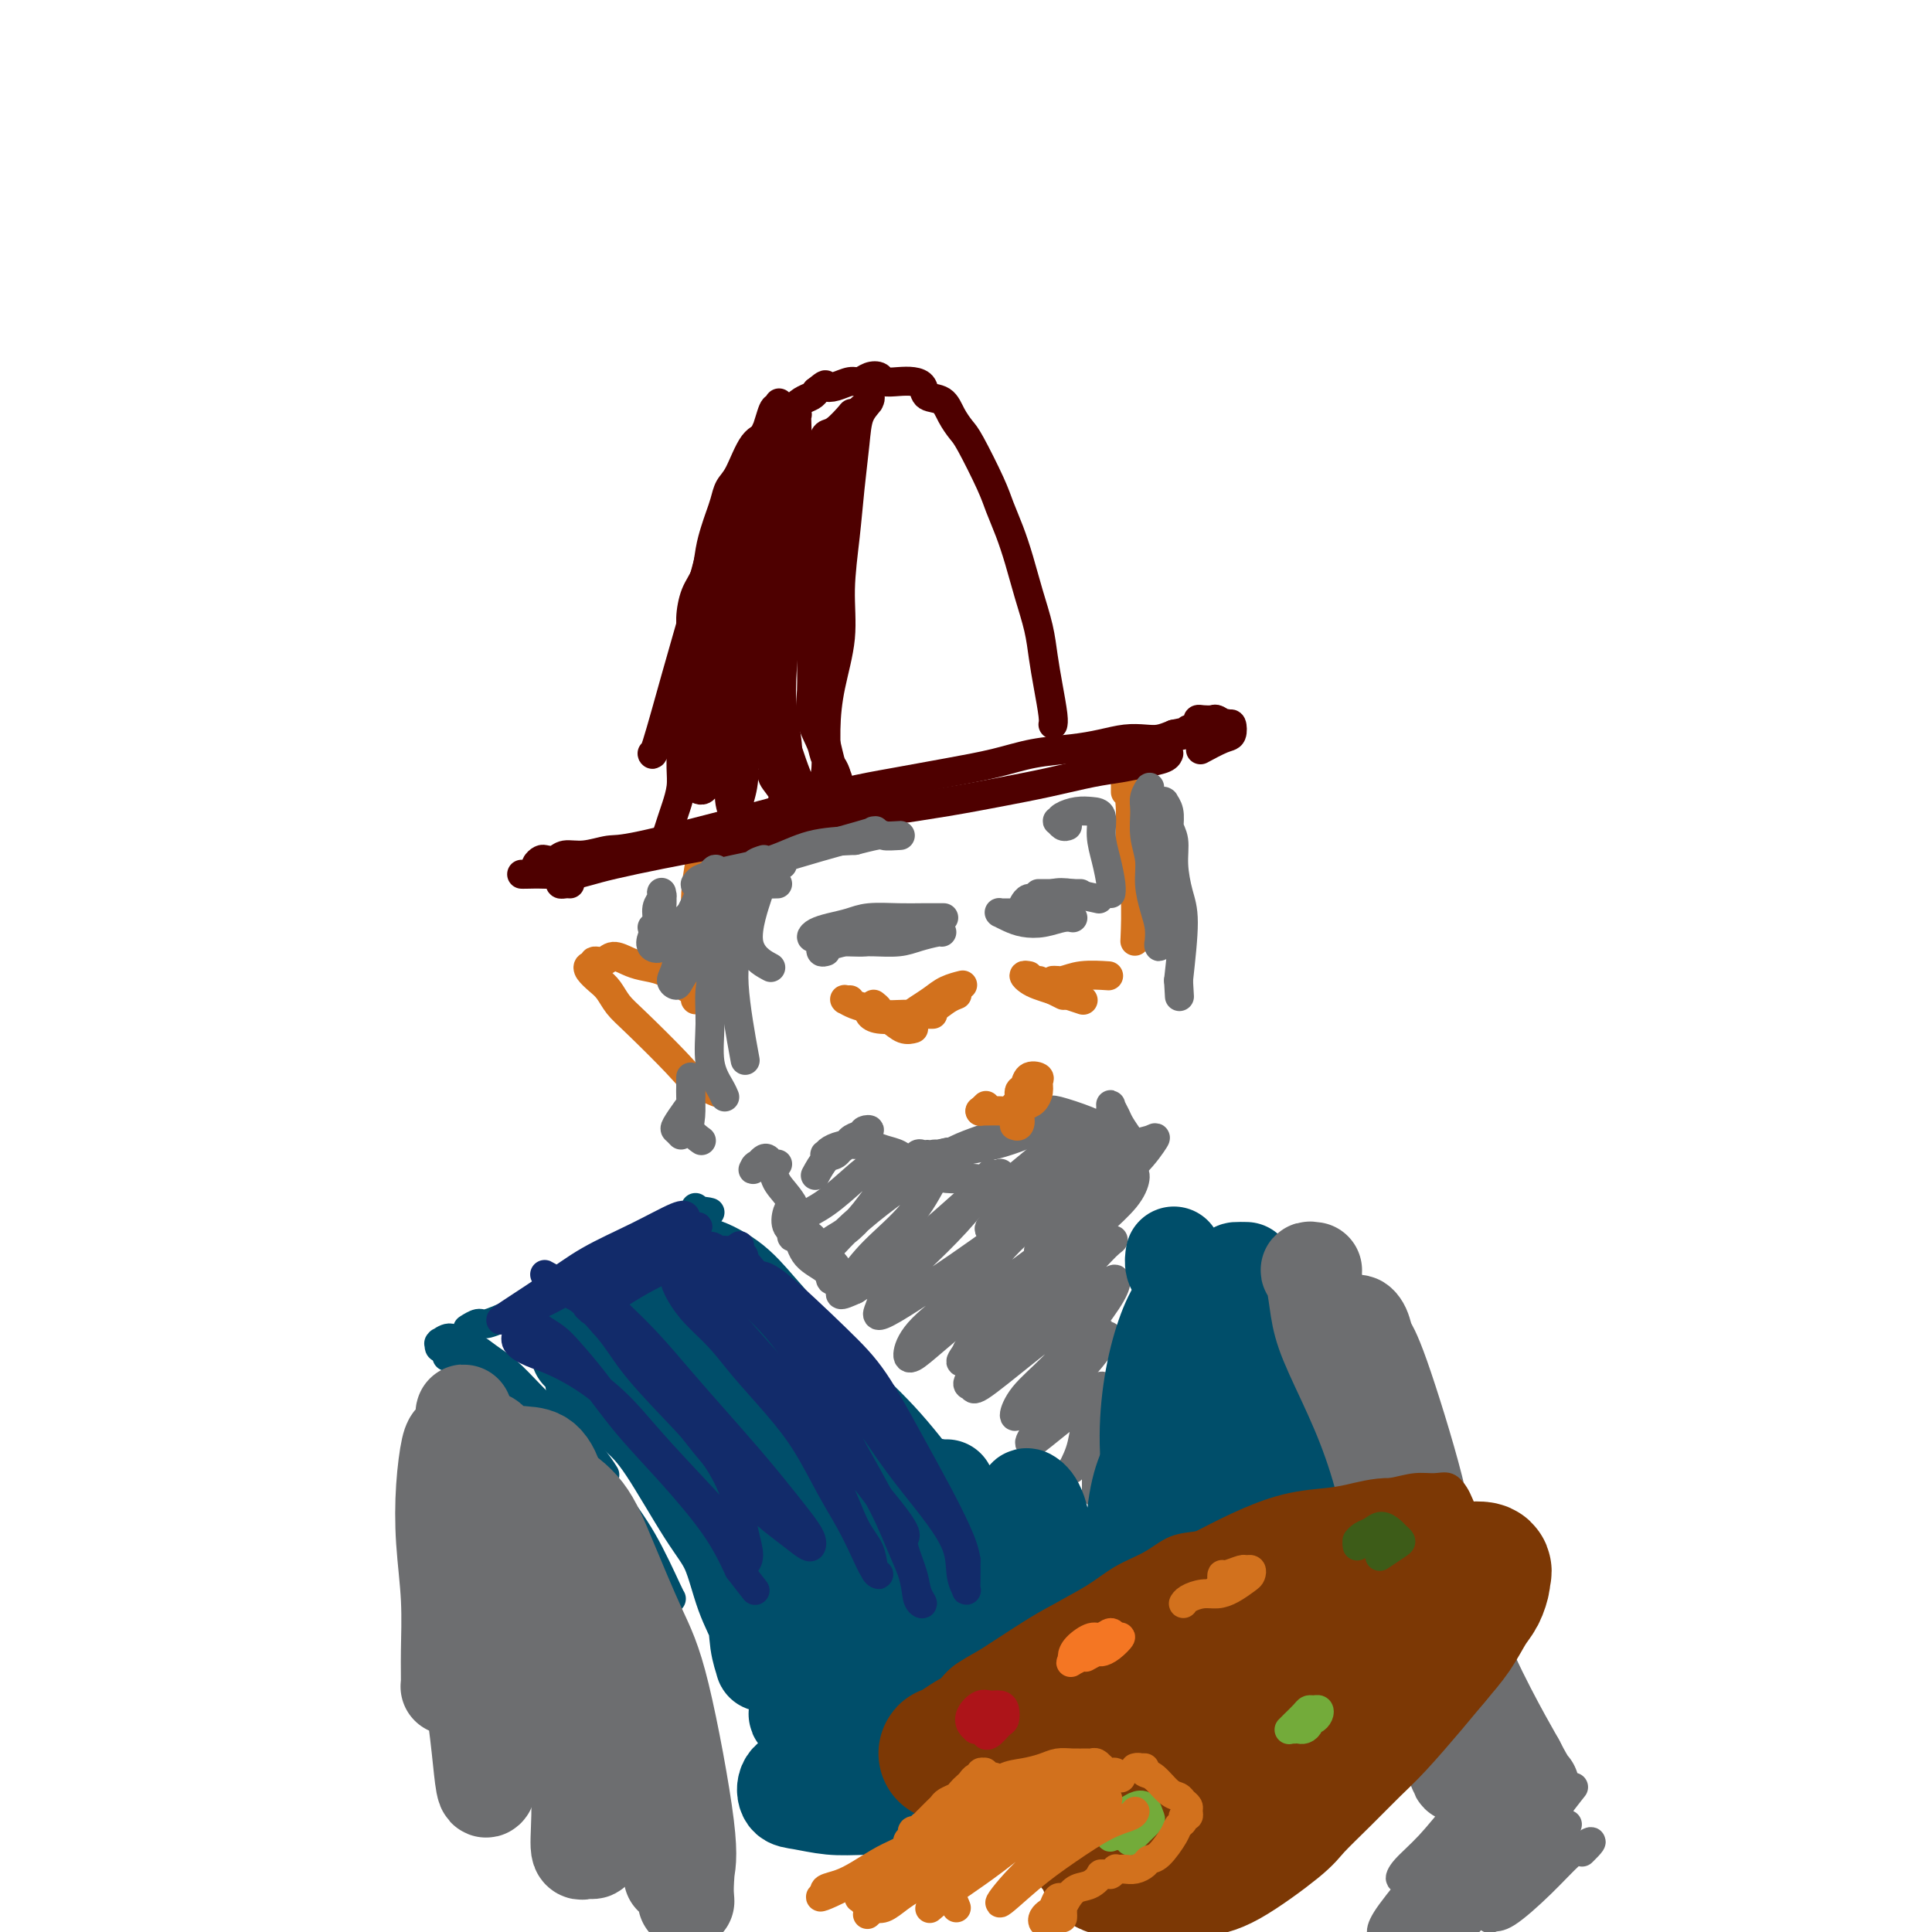 <svg viewBox='0 0 400 400' version='1.1' xmlns='http://www.w3.org/2000/svg' xmlns:xlink='http://www.w3.org/1999/xlink'><g fill='none' stroke='#D2711D' stroke-width='6' stroke-linecap='round' stroke-linejoin='round'><path d='M233,164c0.002,-0.215 0.005,-0.429 0,-1c-0.005,-0.571 -0.016,-1.497 0,-2c0.016,-0.503 0.061,-0.583 0,-1c-0.061,-0.417 -0.226,-1.172 0,0c0.226,1.172 0.845,4.270 1,7c0.155,2.730 -0.154,5.093 0,8c0.154,2.907 0.772,6.360 1,10c0.228,3.640 0.065,7.469 0,9c-0.065,1.531 -0.033,0.766 0,0'/><path d='M146,206c-0.307,-0.139 -0.613,-0.278 -1,0c-0.387,0.278 -0.854,0.971 -1,1c-0.146,0.029 0.029,-0.608 0,-1c-0.029,-0.392 -0.261,-0.538 -1,-1c-0.739,-0.462 -1.983,-1.239 -3,-2c-1.017,-0.761 -1.805,-1.506 -3,-2c-1.195,-0.494 -2.797,-0.736 -4,-1c-1.203,-0.264 -2.006,-0.550 -3,-1c-0.994,-0.450 -2.179,-1.063 -3,-1c-0.821,0.063 -1.279,0.804 -2,1c-0.721,0.196 -1.704,-0.151 -2,0c-0.296,0.151 0.095,0.802 0,1c-0.095,0.198 -0.675,-0.057 -1,0c-0.325,0.057 -0.395,0.426 0,1c0.395,0.574 1.254,1.354 2,2c0.746,0.646 1.380,1.159 2,2c0.620,0.841 1.224,2.008 2,3c0.776,0.992 1.722,1.807 4,4c2.278,2.193 5.889,5.763 8,8c2.111,2.237 2.722,3.141 4,4c1.278,0.859 3.222,1.674 4,2c0.778,0.326 0.389,0.163 0,0'/><path d='M147,174c0.092,0.072 0.184,0.144 0,0c-0.184,-0.144 -0.644,-0.503 -1,0c-0.356,0.503 -0.606,1.870 -1,4c-0.394,2.130 -0.930,5.025 -1,8c-0.070,2.975 0.327,6.032 1,9c0.673,2.968 1.621,5.848 2,7c0.379,1.152 0.190,0.576 0,0'/><path d='M180,209c-0.113,0.309 -0.226,0.619 0,1c0.226,0.381 0.793,0.834 2,1c1.207,0.166 3.056,0.045 4,0c0.944,-0.045 0.984,-0.013 1,0c0.016,0.013 0.008,0.006 0,0'/><path d='M176,207c-0.434,-0.007 -0.869,-0.014 -1,0c-0.131,0.014 0.040,0.048 0,0c-0.040,-0.048 -0.292,-0.177 0,0c0.292,0.177 1.129,0.660 2,1c0.871,0.340 1.775,0.536 3,1c1.225,0.464 2.772,1.197 4,2c1.228,0.803 2.138,1.678 3,2c0.862,0.322 1.675,0.092 2,0c0.325,-0.092 0.163,-0.046 0,0'/><path d='M181,208c-0.108,-0.083 -0.216,-0.166 0,0c0.216,0.166 0.755,0.580 1,1c0.245,0.420 0.195,0.844 1,1c0.805,0.156 2.463,0.042 4,0c1.537,-0.042 2.952,-0.011 4,0c1.048,0.011 1.728,0.003 2,0c0.272,-0.003 0.136,-0.002 0,0'/><path d='M189,211c-0.003,-0.026 -0.006,-0.051 0,0c0.006,0.051 0.020,0.179 0,0c-0.020,-0.179 -0.075,-0.665 0,-1c0.075,-0.335 0.280,-0.521 1,-1c0.720,-0.479 1.956,-1.252 3,-2c1.044,-0.748 1.896,-1.471 3,-2c1.104,-0.529 2.458,-0.866 3,-1c0.542,-0.134 0.271,-0.067 0,0'/><path d='M190,210c0.071,-0.016 0.142,-0.032 0,0c-0.142,0.032 -0.497,0.114 0,0c0.497,-0.114 1.844,-0.422 3,-1c1.156,-0.578 2.119,-1.425 3,-2c0.881,-0.575 1.680,-0.879 2,-1c0.320,-0.121 0.160,-0.061 0,0'/><path d='M215,203c0.117,0.002 0.233,0.003 0,0c-0.233,-0.003 -0.817,-0.012 -1,0c-0.183,0.012 0.035,0.045 0,0c-0.035,-0.045 -0.324,-0.170 0,0c0.324,0.170 1.262,0.633 2,1c0.738,0.367 1.276,0.637 2,1c0.724,0.363 1.636,0.818 2,1c0.364,0.182 0.182,0.091 0,0'/><path d='M213,202c-0.495,-0.089 -0.990,-0.179 -1,0c-0.010,0.179 0.464,0.626 1,1c0.536,0.374 1.135,0.675 2,1c0.865,0.325 1.997,0.676 3,1c1.003,0.324 1.877,0.623 3,1c1.123,0.377 2.495,0.832 3,1c0.505,0.168 0.144,0.048 0,0c-0.144,-0.048 -0.072,-0.024 0,0'/><path d='M219,203c-0.568,-0.030 -1.136,-0.061 -1,0c0.136,0.061 0.974,0.212 2,0c1.026,-0.212 2.238,-0.788 4,-1c1.762,-0.212 4.075,-0.061 5,0c0.925,0.061 0.463,0.030 0,0'/></g>
<g fill='none' stroke='#6D6E70' stroke-width='6' stroke-linecap='round' stroke-linejoin='round'><path d='M171,197c-0.419,0.122 -0.837,0.244 -1,0c-0.163,-0.244 -0.069,-0.854 0,-1c0.069,-0.146 0.113,0.171 1,0c0.887,-0.171 2.616,-0.830 4,-1c1.384,-0.170 2.422,0.150 4,0c1.578,-0.150 3.694,-0.771 5,-1c1.306,-0.229 1.802,-0.065 2,0c0.198,0.065 0.099,0.033 0,0'/><path d='M176,195c-0.170,-0.002 -0.339,-0.003 0,0c0.339,0.003 1.187,0.011 2,0c0.813,-0.011 1.591,-0.041 3,0c1.409,0.041 3.449,0.155 5,0c1.551,-0.155 2.611,-0.578 4,-1c1.389,-0.422 3.105,-0.845 4,-1c0.895,-0.155 0.970,-0.044 1,0c0.030,0.044 0.015,0.022 0,0'/><path d='M184,194c0.196,0.121 0.392,0.242 0,0c-0.392,-0.242 -1.373,-0.848 -2,-1c-0.627,-0.152 -0.900,0.152 -1,0c-0.100,-0.152 -0.029,-0.758 0,-1c0.029,-0.242 0.014,-0.121 0,0'/><path d='M171,193c-0.719,0.399 -1.438,0.798 -2,1c-0.562,0.202 -0.967,0.208 -1,0c-0.033,-0.208 0.307,-0.630 1,-1c0.693,-0.370 1.738,-0.688 3,-1c1.262,-0.312 2.742,-0.620 4,-1c1.258,-0.380 2.296,-0.834 4,-1c1.704,-0.166 4.075,-0.045 6,0c1.925,0.045 3.403,0.012 5,0c1.597,-0.012 3.313,-0.003 4,0c0.687,0.003 0.343,0.002 0,0'/><path d='M209,189c-0.306,0.002 -0.613,0.003 -1,0c-0.387,-0.003 -0.856,-0.011 -1,0c-0.144,0.011 0.036,0.043 0,0c-0.036,-0.043 -0.287,-0.159 0,0c0.287,0.159 1.114,0.593 2,1c0.886,0.407 1.831,0.789 3,1c1.169,0.211 2.561,0.253 4,0c1.439,-0.253 2.926,-0.799 4,-1c1.074,-0.201 1.735,-0.057 2,0c0.265,0.057 0.132,0.029 0,0'/><path d='M212,187c-0.071,0.121 -0.142,0.242 0,0c0.142,-0.242 0.498,-0.846 1,-1c0.502,-0.154 1.151,0.141 2,0c0.849,-0.141 1.898,-0.718 3,-1c1.102,-0.282 2.258,-0.268 4,0c1.742,0.268 4.069,0.791 5,1c0.931,0.209 0.465,0.105 0,0'/><path d='M215,185c0.178,0.000 0.356,0.000 2,0c1.644,0.000 4.756,0.000 6,0c1.244,-0.000 0.622,0.000 0,0'/><path d='M169,243c-0.176,0.322 -0.352,0.644 0,0c0.352,-0.644 1.231,-2.253 2,-3c0.769,-0.747 1.427,-0.632 2,-1c0.573,-0.368 1.062,-1.220 2,-2c0.938,-0.780 2.326,-1.489 3,-2c0.674,-0.511 0.635,-0.824 1,-1c0.365,-0.176 1.134,-0.215 1,0c-0.134,0.215 -1.170,0.684 -2,1c-0.830,0.316 -1.452,0.478 -2,1c-0.548,0.522 -1.021,1.405 -2,2c-0.979,0.595 -2.464,0.902 -3,1c-0.536,0.098 -0.123,-0.012 0,0c0.123,0.012 -0.042,0.146 0,0c0.042,-0.146 0.293,-0.572 1,-1c0.707,-0.428 1.869,-0.859 3,-1c1.131,-0.141 2.230,0.006 3,0c0.770,-0.006 1.210,-0.167 2,0c0.790,0.167 1.928,0.661 3,1c1.072,0.339 2.076,0.522 3,1c0.924,0.478 1.766,1.252 3,2c1.234,0.748 2.859,1.469 4,2c1.141,0.531 1.798,0.871 3,1c1.202,0.129 2.949,0.048 4,0c1.051,-0.048 1.405,-0.065 2,0c0.595,0.065 1.429,0.210 2,0c0.571,-0.210 0.877,-0.774 1,-1c0.123,-0.226 0.061,-0.113 0,0'/><path d='M192,239c-0.330,0.039 -0.659,0.078 -1,0c-0.341,-0.078 -0.693,-0.273 -1,0c-0.307,0.273 -0.570,1.013 0,1c0.570,-0.013 1.972,-0.780 3,-1c1.028,-0.220 1.683,0.106 3,0c1.317,-0.106 3.295,-0.645 5,-1c1.705,-0.355 3.136,-0.526 5,-1c1.864,-0.474 4.161,-1.249 6,-2c1.839,-0.751 3.221,-1.476 4,-2c0.779,-0.524 0.954,-0.846 1,-1c0.046,-0.154 -0.037,-0.140 -1,0c-0.963,0.140 -2.807,0.404 -4,1c-1.193,0.596 -1.735,1.522 -3,2c-1.265,0.478 -3.254,0.506 -5,1c-1.746,0.494 -3.248,1.455 -5,2c-1.752,0.545 -3.754,0.676 -5,1c-1.246,0.324 -1.734,0.841 -2,1c-0.266,0.159 -0.308,-0.040 0,0c0.308,0.040 0.967,0.318 2,0c1.033,-0.318 2.440,-1.234 4,-2c1.560,-0.766 3.273,-1.382 5,-2c1.727,-0.618 3.469,-1.237 5,-2c1.531,-0.763 2.852,-1.669 4,-2c1.148,-0.331 2.123,-0.088 3,0c0.877,0.088 1.657,0.020 2,0c0.343,-0.020 0.249,0.009 0,0c-0.249,-0.009 -0.654,-0.054 -1,0c-0.346,0.054 -0.631,0.207 -1,0c-0.369,-0.207 -0.820,-0.773 -1,-1c-0.180,-0.227 -0.090,-0.113 0,0'/><path d='M214,231c3.208,-1.471 1.230,-1.149 1,-1c-0.230,0.149 1.290,0.126 2,0c0.710,-0.126 0.611,-0.355 2,0c1.389,0.355 4.267,1.293 6,2c1.733,0.707 2.320,1.183 3,2c0.680,0.817 1.451,1.976 2,3c0.549,1.024 0.875,1.915 1,2c0.125,0.085 0.048,-0.636 0,-1c-0.048,-0.364 -0.066,-0.372 0,-1c0.066,-0.628 0.217,-1.875 0,-3c-0.217,-1.125 -0.802,-2.129 -1,-3c-0.198,-0.871 -0.008,-1.611 0,-2c0.008,-0.389 -0.166,-0.428 0,0c0.166,0.428 0.671,1.324 1,2c0.329,0.676 0.482,1.134 1,2c0.518,0.866 1.401,2.140 2,3c0.599,0.860 0.916,1.306 1,2c0.084,0.694 -0.063,1.637 0,2c0.063,0.363 0.338,0.146 0,0c-0.338,-0.146 -1.289,-0.220 -2,-1c-0.711,-0.780 -1.181,-2.265 -2,-3c-0.819,-0.735 -1.986,-0.721 -3,-1c-1.014,-0.279 -1.875,-0.850 -3,-1c-1.125,-0.150 -2.512,0.122 -4,1c-1.488,0.878 -3.075,2.362 -5,4c-1.925,1.638 -4.186,3.429 -6,5c-1.814,1.571 -3.181,2.923 -4,4c-0.819,1.077 -1.091,1.879 -1,2c0.091,0.121 0.546,-0.440 1,-1'/><path d='M206,249c-1.492,1.504 2.278,-1.737 5,-4c2.722,-2.263 4.396,-3.548 6,-5c1.604,-1.452 3.137,-3.072 4,-4c0.863,-0.928 1.056,-1.163 1,-1c-0.056,0.163 -0.362,0.726 -1,2c-0.638,1.274 -1.607,3.260 -3,5c-1.393,1.740 -3.208,3.233 -5,5c-1.792,1.767 -3.561,3.807 -5,5c-1.439,1.193 -2.548,1.537 -3,2c-0.452,0.463 -0.248,1.044 1,0c1.248,-1.044 3.538,-3.714 6,-6c2.462,-2.286 5.095,-4.190 8,-6c2.905,-1.810 6.083,-3.527 8,-5c1.917,-1.473 2.572,-2.703 3,-3c0.428,-0.297 0.629,0.337 0,1c-0.629,0.663 -2.088,1.354 -4,3c-1.912,1.646 -4.277,4.246 -6,6c-1.723,1.754 -2.802,2.660 -4,4c-1.198,1.340 -2.513,3.112 -3,4c-0.487,0.888 -0.145,0.890 1,0c1.145,-0.890 3.094,-2.673 5,-4c1.906,-1.327 3.769,-2.197 6,-4c2.231,-1.803 4.830,-4.537 7,-6c2.170,-1.463 3.912,-1.655 5,-2c1.088,-0.345 1.521,-0.843 1,0c-0.521,0.843 -1.998,3.027 -4,5c-2.002,1.973 -4.531,3.736 -7,6c-2.469,2.264 -4.878,5.030 -7,7c-2.122,1.970 -3.956,3.146 -5,4c-1.044,0.854 -1.298,1.387 -1,1c0.298,-0.387 1.149,-1.693 2,-3'/><path d='M217,256c-2.255,2.215 2.608,-2.247 6,-5c3.392,-2.753 5.314,-3.797 7,-5c1.686,-1.203 3.138,-2.564 4,-3c0.862,-0.436 1.134,0.052 1,1c-0.134,0.948 -0.675,2.357 -2,4c-1.325,1.643 -3.434,3.519 -5,5c-1.566,1.481 -2.590,2.566 -3,3c-0.410,0.434 -0.205,0.217 0,0'/><path d='M161,241c-0.112,0.029 -0.223,0.057 -1,0c-0.777,-0.057 -2.219,-0.201 -3,0c-0.781,0.201 -0.900,0.746 -1,1c-0.100,0.254 -0.181,0.217 0,0c0.181,-0.217 0.624,-0.614 1,-1c0.376,-0.386 0.685,-0.761 1,-1c0.315,-0.239 0.636,-0.340 1,0c0.364,0.340 0.771,1.123 1,2c0.229,0.877 0.278,1.848 1,3c0.722,1.152 2.115,2.484 3,4c0.885,1.516 1.261,3.217 2,5c0.739,1.783 1.842,3.649 3,5c1.158,1.351 2.372,2.189 3,3c0.628,0.811 0.670,1.597 1,2c0.330,0.403 0.948,0.425 1,0c0.052,-0.425 -0.463,-1.297 -1,-2c-0.537,-0.703 -1.096,-1.237 -2,-2c-0.904,-0.763 -2.155,-1.755 -3,-3c-0.845,-1.245 -1.286,-2.744 -2,-4c-0.714,-1.256 -1.701,-2.270 -2,-3c-0.299,-0.730 0.092,-1.178 0,-1c-0.092,0.178 -0.665,0.981 -1,2c-0.335,1.019 -0.430,2.253 0,3c0.430,0.747 1.387,1.008 2,2c0.613,0.992 0.884,2.714 2,4c1.116,1.286 3.078,2.135 4,3c0.922,0.865 0.804,1.747 1,2c0.196,0.253 0.707,-0.124 1,0c0.293,0.124 0.370,0.750 0,0c-0.370,-0.750 -1.185,-2.875 -2,-5'/><path d='M171,260c-0.731,-1.105 -1.559,-1.368 -2,-2c-0.441,-0.632 -0.497,-1.633 -1,-2c-0.503,-0.367 -1.455,-0.102 -2,0c-0.545,0.102 -0.683,0.039 -1,0c-0.317,-0.039 -0.813,-0.055 -1,0c-0.187,0.055 -0.065,0.179 0,0c0.065,-0.179 0.072,-0.663 0,-1c-0.072,-0.337 -0.222,-0.527 0,-1c0.222,-0.473 0.815,-1.229 2,-2c1.185,-0.771 2.961,-1.556 5,-3c2.039,-1.444 4.342,-3.546 6,-5c1.658,-1.454 2.671,-2.259 4,-3c1.329,-0.741 2.975,-1.418 4,-1c1.025,0.418 1.430,1.932 1,3c-0.430,1.068 -1.697,1.689 -3,3c-1.303,1.311 -2.644,3.311 -4,5c-1.356,1.689 -2.726,3.066 -4,4c-1.274,0.934 -2.453,1.426 -3,2c-0.547,0.574 -0.464,1.229 0,1c0.464,-0.229 1.307,-1.342 3,-3c1.693,-1.658 4.235,-3.861 7,-6c2.765,-2.139 5.752,-4.214 8,-6c2.248,-1.786 3.757,-3.284 5,-4c1.243,-0.716 2.219,-0.649 2,0c-0.219,0.649 -1.634,1.881 -3,4c-1.366,2.119 -2.684,5.126 -5,8c-2.316,2.874 -5.631,5.616 -8,8c-2.369,2.384 -3.792,4.411 -5,6c-1.208,1.589 -2.202,2.740 -2,3c0.202,0.260 1.601,-0.370 3,-1'/><path d='M177,267c1.613,-0.960 4.147,-2.862 7,-5c2.853,-2.138 6.025,-4.514 9,-7c2.975,-2.486 5.751,-5.081 8,-7c2.249,-1.919 3.969,-3.162 5,-4c1.031,-0.838 1.373,-1.270 1,-1c-0.373,0.270 -1.461,1.244 -3,3c-1.539,1.756 -3.527,4.295 -6,7c-2.473,2.705 -5.429,5.575 -8,8c-2.571,2.425 -4.756,4.405 -6,6c-1.244,1.595 -1.546,2.806 -2,4c-0.454,1.194 -1.059,2.370 3,0c4.059,-2.370 12.781,-8.285 18,-12c5.219,-3.715 6.934,-5.230 9,-7c2.066,-1.770 4.483,-3.796 6,-5c1.517,-1.204 2.134,-1.587 2,-1c-0.134,0.587 -1.021,2.143 -3,4c-1.979,1.857 -5.051,4.017 -8,7c-2.949,2.983 -5.775,6.791 -9,10c-3.225,3.209 -6.851,5.818 -9,8c-2.149,2.182 -2.823,3.937 -3,5c-0.177,1.063 0.142,1.433 1,1c0.858,-0.433 2.255,-1.668 5,-4c2.745,-2.332 6.837,-5.761 11,-9c4.163,-3.239 8.396,-6.288 12,-9c3.604,-2.712 6.579,-5.086 9,-7c2.421,-1.914 4.287,-3.369 5,-4c0.713,-0.631 0.274,-0.437 -1,1c-1.274,1.437 -3.381,4.118 -6,7c-2.619,2.882 -5.748,5.966 -9,9c-3.252,3.034 -6.626,6.017 -10,9'/><path d='M205,274c-5.048,5.237 -4.668,5.329 -5,6c-0.332,0.671 -1.376,1.920 -1,2c0.376,0.080 2.174,-1.008 5,-3c2.826,-1.992 6.682,-4.888 10,-8c3.318,-3.112 6.099,-6.441 9,-9c2.901,-2.559 5.923,-4.347 7,-5c1.077,-0.653 0.208,-0.170 -1,1c-1.208,1.170 -2.757,3.026 -8,8c-5.243,4.974 -14.180,13.067 -18,17c-3.820,3.933 -2.523,3.706 -2,4c0.523,0.294 0.274,1.111 2,0c1.726,-1.111 5.429,-4.148 9,-7c3.571,-2.852 7.010,-5.519 10,-8c2.990,-2.481 5.530,-4.777 7,-6c1.470,-1.223 1.870,-1.374 2,-1c0.130,0.374 -0.008,1.275 -1,3c-0.992,1.725 -2.837,4.276 -5,7c-2.163,2.724 -4.644,5.620 -7,8c-2.356,2.380 -4.588,4.245 -6,6c-1.412,1.755 -2.003,3.402 -2,4c0.003,0.598 0.602,0.147 2,-1c1.398,-1.147 3.597,-2.990 6,-5c2.403,-2.010 5.012,-4.186 7,-6c1.988,-1.814 3.357,-3.265 4,-4c0.643,-0.735 0.562,-0.755 0,0c-0.562,0.755 -1.604,2.285 -3,4c-1.396,1.715 -3.145,3.616 -5,6c-1.855,2.384 -3.816,5.253 -5,7c-1.184,1.747 -1.592,2.374 -2,3'/><path d='M214,297c-2.098,3.281 0.156,1.483 2,0c1.844,-1.483 3.277,-2.652 5,-4c1.723,-1.348 3.737,-2.875 5,-4c1.263,-1.125 1.775,-1.848 2,-2c0.225,-0.152 0.163,0.266 0,1c-0.163,0.734 -0.425,1.783 -1,3c-0.575,1.217 -1.462,2.600 -2,4c-0.538,1.400 -0.727,2.815 -1,4c-0.273,1.185 -0.629,2.140 -1,3c-0.371,0.860 -0.755,1.625 -1,2c-0.245,0.375 -0.349,0.361 0,0c0.349,-0.361 1.151,-1.068 2,-2c0.849,-0.932 1.744,-2.088 2,-3c0.256,-0.912 -0.128,-1.580 0,-2c0.128,-0.420 0.766,-0.592 1,0c0.234,0.592 0.063,1.948 0,3c-0.063,1.052 -0.017,1.798 0,3c0.017,1.202 0.004,2.858 0,4c-0.004,1.142 -0.001,1.769 0,2c0.001,0.231 0.000,0.066 0,0c-0.000,-0.066 -0.000,-0.033 0,0'/></g>
<g fill='none' stroke='#4E0000' stroke-width='6' stroke-linecap='round' stroke-linejoin='round'><path d='M108,181c0.125,0.008 0.249,0.017 1,0c0.751,-0.017 2.127,-0.058 4,0c1.873,0.058 4.243,0.216 6,0c1.757,-0.216 2.900,-0.806 8,-2c5.100,-1.194 14.155,-2.991 20,-4c5.845,-1.009 8.478,-1.229 12,-2c3.522,-0.771 7.933,-2.093 12,-3c4.067,-0.907 7.791,-1.398 12,-2c4.209,-0.602 8.904,-1.313 13,-2c4.096,-0.687 7.592,-1.350 11,-2c3.408,-0.650 6.727,-1.287 10,-2c3.273,-0.713 6.499,-1.501 9,-2c2.501,-0.499 4.278,-0.708 6,-1c1.722,-0.292 3.389,-0.666 5,-1c1.611,-0.334 3.164,-0.628 4,-1c0.836,-0.372 0.953,-0.820 1,-1c0.047,-0.180 0.023,-0.090 0,0'/><path d='M118,183c-0.303,-0.022 -0.606,-0.043 -1,0c-0.394,0.043 -0.879,0.151 -1,0c-0.121,-0.151 0.123,-0.562 0,-1c-0.123,-0.438 -0.611,-0.902 -1,-1c-0.389,-0.098 -0.678,0.171 -1,0c-0.322,-0.171 -0.676,-0.781 -1,-1c-0.324,-0.219 -0.620,-0.048 -1,0c-0.380,0.048 -0.846,-0.026 -1,0c-0.154,0.026 0.003,0.152 0,0c-0.003,-0.152 -0.168,-0.581 0,-1c0.168,-0.419 0.669,-0.829 1,-1c0.331,-0.171 0.494,-0.102 1,0c0.506,0.102 1.356,0.238 2,0c0.644,-0.238 1.083,-0.851 2,-1c0.917,-0.149 2.312,0.165 4,0c1.688,-0.165 3.670,-0.810 5,-1c1.330,-0.190 2.010,0.077 7,-1c4.990,-1.077 14.291,-3.496 20,-5c5.709,-1.504 7.827,-2.093 11,-3c3.173,-0.907 7.402,-2.130 11,-3c3.598,-0.870 6.565,-1.385 10,-2c3.435,-0.615 7.338,-1.330 11,-2c3.662,-0.670 7.084,-1.293 10,-2c2.916,-0.707 5.326,-1.496 8,-2c2.674,-0.504 5.611,-0.723 8,-1c2.389,-0.277 4.228,-0.613 6,-1c1.772,-0.387 3.475,-0.825 5,-1c1.525,-0.175 2.872,-0.085 4,0c1.128,0.085 2.037,0.167 3,0c0.963,-0.167 1.982,-0.584 3,-1'/><path d='M243,152c20.659,-4.327 6.806,-1.145 2,0c-4.806,1.145 -0.566,0.251 1,0c1.566,-0.251 0.458,0.139 0,0c-0.458,-0.139 -0.264,-0.808 0,-1c0.264,-0.192 0.600,0.092 1,0c0.400,-0.092 0.866,-0.562 1,-1c0.134,-0.438 -0.063,-0.845 0,-1c0.063,-0.155 0.384,-0.057 1,0c0.616,0.057 1.525,0.075 2,0c0.475,-0.075 0.516,-0.243 1,0c0.484,0.243 1.411,0.896 2,1c0.589,0.104 0.840,-0.339 1,0c0.160,0.339 0.228,1.462 0,2c-0.228,0.538 -0.754,0.491 -2,1c-1.246,0.509 -3.213,1.574 -4,2c-0.787,0.426 -0.393,0.213 0,0'/><path d='M140,173c0.085,-0.005 0.169,-0.011 0,0c-0.169,0.011 -0.593,0.037 -1,0c-0.407,-0.037 -0.799,-0.137 -1,0c-0.201,0.137 -0.212,0.513 0,0c0.212,-0.513 0.645,-1.913 1,-3c0.355,-1.087 0.630,-1.859 1,-3c0.370,-1.141 0.835,-2.651 1,-4c0.165,-1.349 0.029,-2.536 0,-4c-0.029,-1.464 0.049,-3.203 0,-5c-0.049,-1.797 -0.224,-3.651 0,-6c0.224,-2.349 0.847,-5.191 1,-7c0.153,-1.809 -0.162,-2.583 0,-4c0.162,-1.417 0.803,-3.477 1,-5c0.197,-1.523 -0.049,-2.508 0,-4c0.049,-1.492 0.394,-3.491 1,-5c0.606,-1.509 1.472,-2.528 2,-4c0.528,-1.472 0.718,-3.395 1,-5c0.282,-1.605 0.655,-2.891 1,-4c0.345,-1.109 0.661,-2.041 1,-3c0.339,-0.959 0.699,-1.943 1,-3c0.301,-1.057 0.541,-2.185 1,-3c0.459,-0.815 1.135,-1.317 2,-3c0.865,-1.683 1.919,-4.548 3,-6c1.081,-1.452 2.190,-1.492 3,-2c0.810,-0.508 1.320,-1.484 2,-2c0.680,-0.516 1.530,-0.572 2,-1c0.470,-0.428 0.559,-1.228 1,-2c0.441,-0.772 1.234,-1.516 2,-2c0.766,-0.484 1.505,-0.710 2,-1c0.495,-0.290 0.748,-0.645 1,-1'/><path d='M169,81c2.385,-1.946 1.846,-1.309 2,-1c0.154,0.309 1.001,0.292 2,0c0.999,-0.292 2.150,-0.859 3,-1c0.850,-0.141 1.399,0.144 2,0c0.601,-0.144 1.252,-0.719 2,-1c0.748,-0.281 1.591,-0.270 2,0c0.409,0.270 0.384,0.797 1,1c0.616,0.203 1.874,0.080 3,0c1.126,-0.080 2.122,-0.118 3,0c0.878,0.118 1.639,0.392 2,1c0.361,0.608 0.321,1.551 1,2c0.679,0.449 2.076,0.406 3,1c0.924,0.594 1.374,1.827 2,3c0.626,1.173 1.428,2.286 2,3c0.572,0.714 0.916,1.028 2,3c1.084,1.972 2.909,5.603 4,8c1.091,2.397 1.448,3.560 2,5c0.552,1.440 1.300,3.157 2,5c0.700,1.843 1.353,3.814 2,6c0.647,2.186 1.287,4.589 2,7c0.713,2.411 1.497,4.832 2,7c0.503,2.168 0.723,4.084 1,6c0.277,1.916 0.610,3.833 1,6c0.390,2.167 0.836,4.583 1,6c0.164,1.417 0.047,1.833 0,2c-0.047,0.167 -0.023,0.083 0,0'/><path d='M153,172c0.080,0.259 0.160,0.519 0,0c-0.160,-0.519 -0.561,-1.815 -1,-3c-0.439,-1.185 -0.917,-2.258 -1,-4c-0.083,-1.742 0.229,-4.152 0,-6c-0.229,-1.848 -0.999,-3.134 -1,-6c-0.001,-2.866 0.766,-7.312 1,-11c0.234,-3.688 -0.065,-6.619 0,-10c0.065,-3.381 0.492,-7.213 1,-11c0.508,-3.787 1.095,-7.527 2,-11c0.905,-3.473 2.126,-6.677 3,-9c0.874,-2.323 1.401,-3.764 2,-5c0.599,-1.236 1.271,-2.265 2,-3c0.729,-0.735 1.516,-1.174 2,-2c0.484,-0.826 0.666,-2.038 1,-3c0.334,-0.962 0.819,-1.674 1,-2c0.181,-0.326 0.057,-0.264 0,0c-0.057,0.264 -0.046,0.732 0,2c0.046,1.268 0.128,3.335 0,5c-0.128,1.665 -0.465,2.926 -1,5c-0.535,2.074 -1.267,4.959 -2,8c-0.733,3.041 -1.465,6.238 -2,10c-0.535,3.762 -0.871,8.090 -1,12c-0.129,3.910 -0.051,7.403 0,11c0.051,3.597 0.074,7.299 0,10c-0.074,2.701 -0.245,4.401 0,6c0.245,1.599 0.905,3.097 1,4c0.095,0.903 -0.377,1.211 0,2c0.377,0.789 1.601,2.059 2,3c0.399,0.941 -0.029,1.555 0,2c0.029,0.445 0.514,0.723 1,1'/><path d='M163,167c0.618,1.706 0.162,-0.028 0,-1c-0.162,-0.972 -0.030,-1.182 0,-2c0.030,-0.818 -0.041,-2.243 0,-4c0.041,-1.757 0.195,-3.844 0,-6c-0.195,-2.156 -0.740,-4.380 -1,-7c-0.260,-2.620 -0.236,-5.635 0,-9c0.236,-3.365 0.683,-7.079 1,-11c0.317,-3.921 0.504,-8.049 1,-12c0.496,-3.951 1.300,-7.725 2,-11c0.700,-3.275 1.295,-6.051 2,-8c0.705,-1.949 1.521,-3.070 2,-4c0.479,-0.930 0.623,-1.670 1,-2c0.377,-0.330 0.989,-0.252 2,-1c1.011,-0.748 2.422,-2.323 3,-3c0.578,-0.677 0.324,-0.457 0,0c-0.324,0.457 -0.716,1.149 -1,2c-0.284,0.851 -0.458,1.859 -1,3c-0.542,1.141 -1.452,2.415 -2,4c-0.548,1.585 -0.736,3.480 -1,6c-0.264,2.520 -0.605,5.664 -1,9c-0.395,3.336 -0.846,6.864 -1,10c-0.154,3.136 -0.013,5.882 0,9c0.013,3.118 -0.103,6.610 0,10c0.103,3.390 0.424,6.680 1,10c0.576,3.320 1.406,6.671 2,9c0.594,2.329 0.953,3.634 1,5c0.047,1.366 -0.218,2.791 0,3c0.218,0.209 0.919,-0.797 1,-2c0.081,-1.203 -0.460,-2.601 -1,-4'/><path d='M173,160c-0.425,-1.488 -1.487,-2.208 -2,-3c-0.513,-0.792 -0.477,-1.656 -1,-3c-0.523,-1.344 -1.606,-3.168 -2,-5c-0.394,-1.832 -0.099,-3.674 0,-6c0.099,-2.326 0.003,-5.138 0,-8c-0.003,-2.862 0.089,-5.774 0,-8c-0.089,-2.226 -0.357,-3.766 0,-7c0.357,-3.234 1.339,-8.161 3,-14c1.661,-5.839 4.000,-12.588 5,-16c1.000,-3.412 0.662,-3.487 1,-4c0.338,-0.513 1.352,-1.465 2,-2c0.648,-0.535 0.931,-0.653 1,-1c0.069,-0.347 -0.076,-0.922 0,-1c0.076,-0.078 0.371,0.340 0,1c-0.371,0.660 -1.410,1.562 -2,3c-0.590,1.438 -0.731,3.412 -1,6c-0.269,2.588 -0.667,5.788 -1,9c-0.333,3.212 -0.601,6.435 -1,10c-0.399,3.565 -0.929,7.472 -1,11c-0.071,3.528 0.318,6.677 0,10c-0.318,3.323 -1.343,6.821 -2,10c-0.657,3.179 -0.946,6.038 -1,9c-0.054,2.962 0.127,6.025 0,8c-0.127,1.975 -0.562,2.861 -1,4c-0.438,1.139 -0.880,2.529 -1,3c-0.120,0.471 0.081,0.021 0,0c-0.081,-0.021 -0.444,0.386 -1,0c-0.556,-0.386 -1.303,-1.565 -2,-3c-0.697,-1.435 -1.342,-3.124 -2,-5c-0.658,-1.876 -1.329,-3.938 -2,-6'/><path d='M162,152c-1.313,-3.878 -1.094,-6.574 -1,-10c0.094,-3.426 0.064,-7.581 0,-12c-0.064,-4.419 -0.162,-9.101 0,-13c0.162,-3.899 0.582,-7.014 1,-10c0.418,-2.986 0.832,-5.842 1,-8c0.168,-2.158 0.091,-3.616 0,-4c-0.091,-0.384 -0.195,0.308 0,0c0.195,-0.308 0.689,-1.615 0,1c-0.689,2.615 -2.562,9.153 -4,14c-1.438,4.847 -2.442,8.002 -3,12c-0.558,3.998 -0.671,8.837 -1,14c-0.329,5.163 -0.875,10.649 -1,15c-0.125,4.351 0.173,7.568 0,10c-0.173,2.432 -0.815,4.081 -1,5c-0.185,0.919 0.087,1.108 0,1c-0.087,-0.108 -0.532,-0.514 -1,-1c-0.468,-0.486 -0.959,-1.054 -1,-2c-0.041,-0.946 0.369,-2.272 0,-4c-0.369,-1.728 -1.517,-3.858 -2,-7c-0.483,-3.142 -0.302,-7.297 0,-12c0.302,-4.703 0.725,-9.954 1,-15c0.275,-5.046 0.402,-9.886 1,-14c0.598,-4.114 1.666,-7.503 3,-11c1.334,-3.497 2.933,-7.102 4,-10c1.067,-2.898 1.601,-5.089 2,-6c0.399,-0.911 0.664,-0.543 1,-1c0.336,-0.457 0.744,-1.738 -1,2c-1.744,3.738 -5.641,12.497 -8,19c-2.359,6.503 -3.179,10.752 -4,15'/><path d='M148,120c-2.473,7.765 -2.655,9.679 -3,14c-0.345,4.321 -0.853,11.050 -1,16c-0.147,4.950 0.065,8.122 0,10c-0.065,1.878 -0.409,2.463 0,3c0.409,0.537 1.572,1.026 2,0c0.428,-1.026 0.122,-3.567 0,-6c-0.122,-2.433 -0.060,-4.759 0,-8c0.060,-3.241 0.120,-7.398 0,-12c-0.120,-4.602 -0.419,-9.651 0,-14c0.419,-4.349 1.555,-7.999 2,-10c0.445,-2.001 0.200,-2.353 0,-2c-0.200,0.353 -0.355,1.411 -1,4c-0.645,2.589 -1.781,6.707 -3,11c-1.219,4.293 -2.523,8.759 -4,14c-1.477,5.241 -3.128,11.257 -4,14c-0.872,2.743 -0.963,2.212 -1,2c-0.037,-0.212 -0.018,-0.106 0,0'/></g>
<g fill='none' stroke='#6D6E70' stroke-width='6' stroke-linecap='round' stroke-linejoin='round'><path d='M137,193c-0.451,0.112 -0.903,0.225 -1,0c-0.097,-0.225 0.160,-0.787 0,-1c-0.160,-0.213 -0.736,-0.079 -1,0c-0.264,0.079 -0.215,0.101 0,0c0.215,-0.101 0.594,-0.326 1,-1c0.406,-0.674 0.837,-1.797 1,-3c0.163,-1.203 0.059,-2.485 0,-3c-0.059,-0.515 -0.072,-0.262 0,0c0.072,0.262 0.228,0.532 0,1c-0.228,0.468 -0.839,1.133 -1,2c-0.161,0.867 0.129,1.937 0,3c-0.129,1.063 -0.677,2.120 -1,3c-0.323,0.880 -0.421,1.582 0,2c0.421,0.418 1.360,0.551 2,0c0.640,-0.551 0.982,-1.785 2,-3c1.018,-1.215 2.713,-2.410 4,-4c1.287,-1.590 2.167,-3.574 3,-5c0.833,-1.426 1.617,-2.296 2,-3c0.383,-0.704 0.363,-1.244 0,-1c-0.363,0.244 -1.069,1.273 -2,3c-0.931,1.727 -2.088,4.152 -3,6c-0.912,1.848 -1.578,3.121 -2,5c-0.422,1.879 -0.601,4.366 -1,6c-0.399,1.634 -1.018,2.415 -1,3c0.018,0.585 0.673,0.972 1,1c0.327,0.028 0.325,-0.305 2,-3c1.675,-2.695 5.026,-7.753 7,-11c1.974,-3.247 2.570,-4.682 3,-6c0.430,-1.318 0.694,-2.519 1,-3c0.306,-0.481 0.653,-0.240 1,0'/><path d='M154,181c2.417,-3.360 0.960,-0.760 0,1c-0.960,1.760 -1.421,2.681 -2,4c-0.579,1.319 -1.275,3.037 -2,5c-0.725,1.963 -1.480,4.169 -2,6c-0.520,1.831 -0.806,3.285 -1,4c-0.194,0.715 -0.298,0.691 0,1c0.298,0.309 0.997,0.953 2,-1c1.003,-1.953 2.309,-6.502 3,-9c0.691,-2.498 0.767,-2.946 1,-4c0.233,-1.054 0.622,-2.713 1,-4c0.378,-1.287 0.744,-2.202 1,-3c0.256,-0.798 0.401,-1.480 1,-2c0.599,-0.520 1.650,-0.879 2,-1c0.350,-0.121 -0.003,-0.005 0,0c0.003,0.005 0.363,-0.100 0,0c-0.363,0.100 -1.448,0.405 -2,1c-0.552,0.595 -0.570,1.480 -1,2c-0.430,0.520 -1.270,0.675 -2,1c-0.730,0.325 -1.348,0.819 -2,1c-0.652,0.181 -1.338,0.049 -2,0c-0.662,-0.049 -1.300,-0.016 -2,0c-0.700,0.016 -1.460,0.015 -2,0c-0.540,-0.015 -0.858,-0.045 -1,0c-0.142,0.045 -0.109,0.165 0,0c0.109,-0.165 0.293,-0.615 1,-1c0.707,-0.385 1.935,-0.705 3,-1c1.065,-0.295 1.966,-0.564 4,-1c2.034,-0.436 5.202,-1.041 8,-2c2.798,-0.959 5.228,-2.274 8,-3c2.772,-0.726 5.886,-0.863 9,-1'/><path d='M177,174c6.286,-1.619 5.500,-1.167 6,-1c0.500,0.167 2.286,0.048 3,0c0.714,-0.048 0.357,-0.024 0,0'/><path d='M162,179c-1.195,0.400 -2.391,0.801 -3,1c-0.609,0.199 -0.633,0.197 -1,0c-0.367,-0.197 -1.078,-0.589 3,-2c4.078,-1.411 12.944,-3.841 17,-5c4.056,-1.159 3.302,-1.045 3,-1c-0.302,0.045 -0.151,0.023 0,0'/></g>
<g fill='none' stroke='#D2711D' stroke-width='6' stroke-linecap='round' stroke-linejoin='round'><path d='M203,230c-0.116,0.000 -0.232,0.000 0,0c0.232,0.000 0.812,0.000 1,0c0.188,-0.000 -0.016,0.000 0,0c0.016,0.000 0.252,0.000 1,0c0.748,-0.000 2.009,0.000 3,0c0.991,0.000 1.712,0.000 2,0c0.288,0.000 0.144,0.000 0,0'/><path d='M204,229c0.114,-0.113 0.228,-0.226 0,0c-0.228,0.226 -0.797,0.792 -1,1c-0.203,0.208 -0.039,0.056 0,0c0.039,-0.056 -0.047,-0.018 0,0c0.047,0.018 0.225,0.017 1,0c0.775,-0.017 2.145,-0.049 3,0c0.855,0.049 1.195,0.178 2,0c0.805,-0.178 2.074,-0.664 3,-1c0.926,-0.336 1.509,-0.523 2,-1c0.491,-0.477 0.889,-1.245 1,-2c0.111,-0.755 -0.065,-1.496 0,-2c0.065,-0.504 0.373,-0.769 0,-1c-0.373,-0.231 -1.425,-0.428 -2,0c-0.575,0.428 -0.672,1.479 -1,2c-0.328,0.521 -0.885,0.511 -1,1c-0.115,0.489 0.214,1.476 0,2c-0.214,0.524 -0.972,0.585 -1,1c-0.028,0.415 0.673,1.183 1,2c0.327,0.817 0.280,1.681 0,2c-0.280,0.319 -0.794,0.091 -1,0c-0.206,-0.091 -0.103,-0.046 0,0'/></g>
<g fill='none' stroke='#6D6E70' stroke-width='6' stroke-linecap='round' stroke-linejoin='round'><path d='M141,235c-0.370,-0.390 -0.740,-0.781 -1,-1c-0.260,-0.219 -0.409,-0.268 0,-1c0.409,-0.732 1.378,-2.149 2,-3c0.622,-0.851 0.899,-1.136 1,-2c0.101,-0.864 0.027,-2.308 0,-3c-0.027,-0.692 -0.007,-0.632 0,-1c0.007,-0.368 -0.000,-1.165 0,-1c0.000,0.165 0.008,1.292 0,2c-0.008,0.708 -0.030,0.999 0,2c0.030,1.001 0.113,2.713 0,4c-0.113,1.287 -0.422,2.149 0,3c0.422,0.851 1.575,1.691 2,2c0.425,0.309 0.121,0.088 0,0c-0.121,-0.088 -0.061,-0.044 0,0'/><path d='M149,197c-0.454,0.306 -0.908,0.612 -1,1c-0.092,0.388 0.178,0.860 0,2c-0.178,1.140 -0.804,2.950 -1,5c-0.196,2.050 0.039,4.339 0,7c-0.039,2.661 -0.351,5.693 0,8c0.351,2.307 1.364,3.890 2,5c0.636,1.110 0.896,1.746 1,2c0.104,0.254 0.052,0.127 0,0'/><path d='M155,185c0.118,0.084 0.236,0.168 0,0c-0.236,-0.168 -0.826,-0.589 -1,0c-0.174,0.589 0.070,2.188 0,4c-0.070,1.812 -0.452,3.836 -1,6c-0.548,2.164 -1.263,4.467 -1,9c0.263,4.533 1.504,11.295 2,14c0.496,2.705 0.248,1.352 0,0'/><path d='M161,183c-1.247,0.037 -2.494,0.073 -3,0c-0.506,-0.073 -0.270,-0.257 -1,2c-0.730,2.257 -2.427,6.954 -2,10c0.427,3.046 2.979,4.442 4,5c1.021,0.558 0.510,0.279 0,0'/><path d='M221,171c-0.312,0.119 -0.625,0.238 -1,0c-0.375,-0.238 -0.813,-0.835 -1,-1c-0.187,-0.165 -0.123,0.100 0,0c0.123,-0.100 0.305,-0.566 1,-1c0.695,-0.434 1.902,-0.838 3,-1c1.098,-0.162 2.088,-0.083 3,0c0.912,0.083 1.747,0.170 2,1c0.253,0.830 -0.076,2.405 0,4c0.076,1.595 0.556,3.211 1,5c0.444,1.789 0.850,3.751 1,5c0.150,1.249 0.043,1.785 0,2c-0.043,0.215 -0.021,0.107 0,0'/><path d='M240,166c-0.876,-0.687 -1.753,-1.374 -2,-2c-0.247,-0.626 0.134,-1.190 0,-1c-0.134,0.190 -0.783,1.134 -1,2c-0.217,0.866 -0.003,1.655 0,3c0.003,1.345 -0.206,3.244 0,5c0.206,1.756 0.826,3.367 1,5c0.174,1.633 -0.097,3.289 0,5c0.097,1.711 0.561,3.476 1,5c0.439,1.524 0.854,2.806 1,4c0.146,1.194 0.024,2.299 0,3c-0.024,0.701 0.050,1.000 0,1c-0.050,0.000 -0.224,-0.297 0,-1c0.224,-0.703 0.844,-1.811 1,-3c0.156,-1.189 -0.153,-2.457 0,-4c0.153,-1.543 0.769,-3.359 1,-5c0.231,-1.641 0.076,-3.105 0,-5c-0.076,-1.895 -0.073,-4.221 0,-6c0.073,-1.779 0.215,-3.010 0,-4c-0.215,-0.990 -0.785,-1.737 -1,-2c-0.215,-0.263 -0.073,-0.041 0,0c0.073,0.041 0.076,-0.101 0,0c-0.076,0.101 -0.231,0.443 0,1c0.231,0.557 0.849,1.327 1,2c0.151,0.673 -0.165,1.248 0,2c0.165,0.752 0.812,1.682 1,3c0.188,1.318 -0.084,3.023 0,5c0.084,1.977 0.523,4.224 1,6c0.477,1.776 0.994,3.079 1,6c0.006,2.921 -0.497,7.461 -1,12'/><path d='M244,203c0.333,5.833 0.167,2.917 0,0'/></g>
<g fill='none' stroke='#004E6A' stroke-width='6' stroke-linecap='round' stroke-linejoin='round'><path d='M147,251c-0.696,-0.177 -1.393,-0.355 -2,0c-0.607,0.355 -1.125,1.242 -2,2c-0.875,0.758 -2.106,1.387 -3,2c-0.894,0.613 -1.452,1.208 -3,2c-1.548,0.792 -4.085,1.779 -6,3c-1.915,1.221 -3.208,2.675 -5,4c-1.792,1.325 -4.083,2.521 -5,3c-0.917,0.479 -0.458,0.239 0,0'/><path d='M144,250c-0.261,0.666 -0.523,1.333 -1,2c-0.477,0.667 -1.171,1.336 -2,2c-0.829,0.664 -1.794,1.325 -3,2c-1.206,0.675 -2.654,1.364 -4,2c-1.346,0.636 -2.592,1.220 -4,2c-1.408,0.780 -2.979,1.758 -5,3c-2.021,1.242 -4.491,2.749 -7,4c-2.509,1.251 -5.058,2.248 -7,3c-1.942,0.752 -3.277,1.260 -5,2c-1.723,0.740 -3.833,1.714 -5,2c-1.167,0.286 -1.391,-0.115 -2,0c-0.609,0.115 -1.603,0.747 -2,1c-0.397,0.253 -0.199,0.126 0,0'/><path d='M93,279c-0.310,-0.030 -0.621,-0.059 -1,0c-0.379,0.059 -0.828,0.207 -1,0c-0.172,-0.207 -0.069,-0.770 0,-1c0.069,-0.230 0.105,-0.126 0,0c-0.105,0.126 -0.349,0.274 0,0c0.349,-0.274 1.292,-0.970 2,-1c0.708,-0.030 1.181,0.605 2,1c0.819,0.395 1.984,0.551 3,1c1.016,0.449 1.882,1.193 3,2c1.118,0.807 2.489,1.677 4,3c1.511,1.323 3.162,3.098 5,5c1.838,1.902 3.864,3.933 6,6c2.136,2.067 4.383,4.172 6,6c1.617,1.828 2.605,3.379 3,4c0.395,0.621 0.198,0.310 0,0'/><path d='M96,282c-0.766,-0.434 -1.532,-0.869 -2,-1c-0.468,-0.131 -0.638,0.040 -1,0c-0.362,-0.040 -0.917,-0.292 0,0c0.917,0.292 3.307,1.127 5,2c1.693,0.873 2.688,1.785 4,3c1.312,1.215 2.940,2.735 5,4c2.060,1.265 4.552,2.276 7,4c2.448,1.724 4.852,4.161 7,7c2.148,2.839 4.040,6.081 6,9c1.960,2.919 3.989,5.514 6,9c2.011,3.486 4.003,7.862 5,10c0.997,2.138 0.999,2.040 1,2c0.001,-0.040 0.000,-0.020 0,0'/></g>
<g fill='none' stroke='#004E6A' stroke-width='20' stroke-linecap='round' stroke-linejoin='round'><path d='M122,281c-0.848,-0.420 -1.696,-0.839 -2,-1c-0.304,-0.161 -0.063,-0.063 0,0c0.063,0.063 -0.050,0.091 0,0c0.050,-0.091 0.265,-0.300 1,0c0.735,0.300 1.990,1.110 3,2c1.010,0.890 1.774,1.861 3,3c1.226,1.139 2.913,2.445 5,5c2.087,2.555 4.572,6.360 7,10c2.428,3.640 4.798,7.116 7,11c2.202,3.884 4.236,8.176 6,12c1.764,3.824 3.258,7.178 4,10c0.742,2.822 0.734,5.110 1,7c0.266,1.890 0.808,3.381 1,4c0.192,0.619 0.033,0.365 0,0c-0.033,-0.365 0.060,-0.841 0,-2c-0.060,-1.159 -0.272,-3.001 -1,-5c-0.728,-1.999 -1.970,-4.154 -3,-7c-1.030,-2.846 -1.847,-6.383 -3,-9c-1.153,-2.617 -2.642,-4.313 -5,-8c-2.358,-3.687 -5.584,-9.366 -8,-13c-2.416,-3.634 -4.022,-5.225 -6,-7c-1.978,-1.775 -4.329,-3.735 -6,-5c-1.671,-1.265 -2.664,-1.834 -3,-2c-0.336,-0.166 -0.017,0.070 0,0c0.017,-0.070 -0.269,-0.445 0,-1c0.269,-0.555 1.094,-1.290 2,-2c0.906,-0.710 1.895,-1.395 3,-1c1.105,0.395 2.327,1.869 4,3c1.673,1.131 3.797,1.920 6,4c2.203,2.080 4.487,5.451 7,9c2.513,3.549 5.257,7.274 8,11'/><path d='M153,309c4.186,5.558 7.149,9.452 10,13c2.851,3.548 5.588,6.748 8,10c2.412,3.252 4.497,6.555 6,9c1.503,2.445 2.422,4.032 3,5c0.578,0.968 0.814,1.317 1,1c0.186,-0.317 0.321,-1.301 0,-3c-0.321,-1.699 -1.099,-4.114 -2,-7c-0.901,-2.886 -1.926,-6.245 -4,-10c-2.074,-3.755 -5.196,-7.907 -8,-12c-2.804,-4.093 -5.290,-8.128 -8,-12c-2.710,-3.872 -5.644,-7.581 -8,-11c-2.356,-3.419 -4.132,-6.549 -6,-9c-1.868,-2.451 -3.826,-4.225 -5,-6c-1.174,-1.775 -1.562,-3.552 -2,-5c-0.438,-1.448 -0.925,-2.569 -1,-3c-0.075,-0.431 0.261,-0.174 1,0c0.739,0.174 1.881,0.263 3,1c1.119,0.737 2.214,2.121 4,4c1.786,1.879 4.263,4.253 7,7c2.737,2.747 5.735,5.867 9,9c3.265,3.133 6.798,6.277 10,10c3.202,3.723 6.074,8.024 9,12c2.926,3.976 5.906,7.627 8,11c2.094,3.373 3.302,6.468 4,9c0.698,2.532 0.886,4.500 1,6c0.114,1.500 0.153,2.531 0,3c-0.153,0.469 -0.497,0.377 -1,0c-0.503,-0.377 -1.166,-1.039 -2,-2c-0.834,-0.961 -1.840,-2.220 -3,-4c-1.160,-1.780 -2.474,-4.080 -4,-7c-1.526,-2.920 -3.263,-6.460 -5,-10'/><path d='M178,318c-3.617,-5.920 -5.160,-9.221 -7,-13c-1.840,-3.779 -3.976,-8.037 -6,-12c-2.024,-3.963 -3.934,-7.632 -6,-11c-2.066,-3.368 -4.287,-6.437 -6,-9c-1.713,-2.563 -2.919,-4.622 -4,-6c-1.081,-1.378 -2.038,-2.077 -3,-3c-0.962,-0.923 -1.928,-2.071 -1,-2c0.928,0.071 3.750,1.361 6,3c2.250,1.639 3.929,3.627 6,6c2.071,2.373 4.536,5.132 7,8c2.464,2.868 4.929,5.845 8,9c3.071,3.155 6.748,6.487 10,10c3.252,3.513 6.077,7.206 9,11c2.923,3.794 5.942,7.689 8,11c2.058,3.311 3.155,6.040 4,9c0.845,2.960 1.437,6.152 2,9c0.563,2.848 1.097,5.352 1,7c-0.097,1.648 -0.825,2.441 -1,3c-0.175,0.559 0.204,0.883 0,1c-0.204,0.117 -0.992,0.028 -1,0c-0.008,-0.028 0.763,0.005 0,-2c-0.763,-2.005 -3.059,-6.046 -4,-8c-0.941,-1.954 -0.526,-1.819 -4,-7c-3.474,-5.181 -10.839,-15.677 -15,-22c-4.161,-6.323 -5.120,-8.471 -7,-12c-1.880,-3.529 -4.680,-8.437 -7,-12c-2.320,-3.563 -4.160,-5.782 -6,-8'/><path d='M161,278c-7.230,-11.284 -3.303,-4.495 -2,-2c1.303,2.495 -0.016,0.697 0,1c0.016,0.303 1.368,2.706 3,5c1.632,2.294 3.545,4.479 6,7c2.455,2.521 5.452,5.377 9,9c3.548,3.623 7.648,8.014 11,12c3.352,3.986 5.958,7.567 7,9c1.042,1.433 0.521,0.716 0,0'/><path d='M243,260c0.028,-0.179 0.056,-0.359 0,0c-0.056,0.359 -0.197,1.255 0,2c0.197,0.745 0.733,1.338 2,2c1.267,0.662 3.265,1.392 5,2c1.735,0.608 3.207,1.095 5,2c1.793,0.905 3.906,2.229 6,3c2.094,0.771 4.170,0.990 6,1c1.830,0.010 3.416,-0.190 4,0c0.584,0.190 0.167,0.768 0,1c-0.167,0.232 -0.083,0.116 0,0'/><path d='M258,263c-0.843,-0.013 -1.686,-0.026 -2,0c-0.314,0.026 -0.098,0.092 0,1c0.098,0.908 0.079,2.660 0,4c-0.079,1.340 -0.219,2.268 0,4c0.219,1.732 0.798,4.268 1,7c0.202,2.732 0.026,5.660 0,9c-0.026,3.340 0.097,7.093 0,11c-0.097,3.907 -0.415,7.970 -1,11c-0.585,3.030 -1.438,5.029 -2,6c-0.562,0.971 -0.832,0.916 -1,1c-0.168,0.084 -0.234,0.308 0,-1c0.234,-1.308 0.768,-4.147 1,-7c0.232,-2.853 0.161,-5.721 0,-9c-0.161,-3.279 -0.412,-6.968 -1,-11c-0.588,-4.032 -1.511,-8.406 -2,-12c-0.489,-3.594 -0.543,-6.409 -1,-8c-0.457,-1.591 -1.317,-1.958 -2,-2c-0.683,-0.042 -1.190,0.239 -2,1c-0.810,0.761 -1.923,2.000 -3,4c-1.077,2.000 -2.119,4.760 -3,8c-0.881,3.240 -1.601,6.960 -2,11c-0.399,4.040 -0.477,8.400 0,13c0.477,4.600 1.507,9.441 2,13c0.493,3.559 0.448,5.837 1,7c0.552,1.163 1.702,1.211 2,1c0.298,-0.211 -0.257,-0.680 0,-3c0.257,-2.320 1.326,-6.492 2,-10c0.674,-3.508 0.954,-6.353 1,-10c0.046,-3.647 -0.141,-8.097 0,-12c0.141,-3.903 0.612,-7.258 1,-10c0.388,-2.742 0.694,-4.871 1,-7'/><path d='M248,273c1.282,-7.953 0.985,-2.337 1,0c0.015,2.337 0.340,1.395 0,3c-0.340,1.605 -1.345,5.756 -2,10c-0.655,4.244 -0.959,8.581 -2,14c-1.041,5.419 -2.819,11.921 -4,18c-1.181,6.079 -1.766,11.737 -2,14c-0.234,2.263 -0.117,1.132 0,0'/><path d='M196,308c-0.795,0.106 -1.591,0.211 -2,0c-0.409,-0.211 -0.433,-0.740 1,2c1.433,2.740 4.321,8.748 6,13c1.679,4.252 2.149,6.748 3,10c0.851,3.252 2.085,7.261 3,11c0.915,3.739 1.512,7.208 2,10c0.488,2.792 0.866,4.906 1,6c0.134,1.094 0.022,1.169 0,1c-0.022,-0.169 0.046,-0.580 0,-2c-0.046,-1.420 -0.205,-3.848 0,-7c0.205,-3.152 0.775,-7.028 1,-11c0.225,-3.972 0.105,-8.040 0,-12c-0.105,-3.960 -0.194,-7.811 0,-11c0.194,-3.189 0.673,-5.715 1,-7c0.327,-1.285 0.502,-1.329 1,-1c0.498,0.329 1.317,1.030 2,3c0.683,1.970 1.229,5.207 2,9c0.771,3.793 1.766,8.141 3,13c1.234,4.859 2.708,10.229 4,15c1.292,4.771 2.401,8.942 3,12c0.599,3.058 0.688,5.004 1,6c0.312,0.996 0.847,1.041 1,1c0.153,-0.041 -0.076,-0.167 0,-2c0.076,-1.833 0.457,-5.372 1,-9c0.543,-3.628 1.248,-7.345 2,-12c0.752,-4.655 1.549,-10.247 2,-16c0.451,-5.753 0.554,-11.666 1,-16c0.446,-4.334 1.236,-7.090 2,-9c0.764,-1.910 1.504,-2.974 2,-3c0.496,-0.026 0.748,0.987 1,2'/><path d='M240,304c0.727,-0.029 0.043,4.900 0,9c-0.043,4.100 0.555,7.372 1,12c0.445,4.628 0.738,10.611 1,16c0.262,5.389 0.494,10.184 1,14c0.506,3.816 1.288,6.652 2,8c0.712,1.348 1.356,1.209 2,0c0.644,-1.209 1.287,-3.487 2,-5c0.713,-1.513 1.495,-2.263 3,-10c1.505,-7.737 3.735,-22.463 5,-32c1.265,-9.537 1.567,-13.885 2,-19c0.433,-5.115 0.997,-10.996 1,-13c0.003,-2.004 -0.555,-0.132 -1,2c-0.445,2.132 -0.775,4.525 -1,8c-0.225,3.475 -0.343,8.031 0,13c0.343,4.969 1.149,10.352 2,16c0.851,5.648 1.747,11.561 2,17c0.253,5.439 -0.137,10.404 0,14c0.137,3.596 0.800,5.823 1,7c0.200,1.177 -0.062,1.306 0,1c0.062,-0.306 0.447,-1.046 1,-3c0.553,-1.954 1.272,-5.123 2,-9c0.728,-3.877 1.463,-8.464 2,-14c0.537,-5.536 0.876,-12.023 1,-18c0.124,-5.977 0.033,-11.445 0,-17c-0.033,-5.555 -0.009,-11.196 0,-15c0.009,-3.804 0.002,-5.772 0,-7c-0.002,-1.228 -0.001,-1.715 0,-2c0.001,-0.285 0.000,-0.367 0,0c-0.000,0.367 -0.000,1.184 0,2'/><path d='M269,279c0.396,-8.162 0.887,-0.067 1,4c0.113,4.067 -0.151,4.107 0,6c0.151,1.893 0.716,5.641 1,10c0.284,4.359 0.286,9.330 0,14c-0.286,4.670 -0.861,9.041 -1,14c-0.139,4.959 0.157,10.507 0,15c-0.157,4.493 -0.766,7.933 -1,11c-0.234,3.067 -0.092,5.763 0,8c0.092,2.237 0.135,4.016 0,6c-0.135,1.984 -0.447,4.172 -1,5c-0.553,0.828 -1.345,0.297 -2,0c-0.655,-0.297 -1.172,-0.360 -2,-1c-0.828,-0.640 -1.966,-1.855 -3,-3c-1.034,-1.145 -1.965,-2.218 -4,-3c-2.035,-0.782 -5.173,-1.274 -8,-2c-2.827,-0.726 -5.342,-1.688 -9,-3c-3.658,-1.312 -8.457,-2.976 -12,-4c-3.543,-1.024 -5.829,-1.410 -10,-2c-4.171,-0.590 -10.226,-1.385 -15,-2c-4.774,-0.615 -8.266,-1.052 -12,-1c-3.734,0.052 -7.712,0.592 -11,1c-3.288,0.408 -5.888,0.683 -8,1c-2.112,0.317 -3.736,0.676 -5,1c-1.264,0.324 -2.168,0.614 -2,1c0.168,0.386 1.407,0.869 3,1c1.593,0.131 3.540,-0.089 6,0c2.460,0.089 5.431,0.485 9,1c3.569,0.515 7.734,1.147 12,2c4.266,0.853 8.633,1.926 13,3'/><path d='M208,362c9.222,1.855 11.778,2.494 15,3c3.222,0.506 7.110,0.879 10,1c2.890,0.121 4.783,-0.010 6,0c1.217,0.010 1.757,0.161 2,0c0.243,-0.161 0.190,-0.633 -1,-1c-1.190,-0.367 -3.515,-0.628 -5,-1c-1.485,-0.372 -2.129,-0.854 -8,-1c-5.871,-0.146 -16.967,0.042 -24,0c-7.033,-0.042 -10.002,-0.316 -14,0c-3.998,0.316 -9.026,1.222 -13,2c-3.974,0.778 -6.893,1.428 -9,2c-2.107,0.572 -3.401,1.068 -4,2c-0.599,0.932 -0.502,2.302 0,3c0.502,0.698 1.408,0.726 3,1c1.592,0.274 3.868,0.794 6,1c2.132,0.206 4.120,0.098 8,0c3.880,-0.098 9.654,-0.187 15,0c5.346,0.187 10.266,0.650 15,1c4.734,0.350 9.283,0.588 14,1c4.717,0.412 9.603,0.997 14,1c4.397,0.003 8.305,-0.578 11,-1c2.695,-0.422 4.177,-0.686 5,-1c0.823,-0.314 0.987,-0.677 0,-1c-0.987,-0.323 -3.125,-0.604 -6,-1c-2.875,-0.396 -6.487,-0.907 -10,-1c-3.513,-0.093 -6.928,0.232 -11,0c-4.072,-0.232 -8.803,-1.021 -13,-2c-4.197,-0.979 -7.861,-2.148 -12,-3c-4.139,-0.852 -8.754,-1.386 -12,-1c-3.246,0.386 -5.123,1.693 -7,3'/><path d='M183,369c-3.167,0.333 -1.583,0.167 0,0'/></g>
<g fill='none' stroke='#6D6E70' stroke-width='20' stroke-linecap='round' stroke-linejoin='round'><path d='M97,314c-0.099,-0.678 -0.197,-1.356 0,-2c0.197,-0.644 0.691,-1.255 1,-2c0.309,-0.745 0.434,-1.623 0,-3c-0.434,-1.377 -1.426,-3.251 -2,-5c-0.574,-1.749 -0.729,-3.372 -1,-4c-0.271,-0.628 -0.657,-0.259 -1,0c-0.343,0.259 -0.642,0.409 -1,2c-0.358,1.591 -0.775,4.622 -1,8c-0.225,3.378 -0.257,7.103 0,11c0.257,3.897 0.804,7.964 1,12c0.196,4.036 0.042,8.039 0,11c-0.042,2.961 0.027,4.879 0,6c-0.027,1.121 -0.151,1.445 0,1c0.151,-0.445 0.575,-1.659 1,-4c0.425,-2.341 0.850,-5.811 1,-9c0.150,-3.189 0.026,-6.098 0,-10c-0.026,-3.902 0.047,-8.797 0,-13c-0.047,-4.203 -0.212,-7.714 0,-11c0.212,-3.286 0.801,-6.348 1,-8c0.199,-1.652 0.006,-1.895 0,-1c-0.006,0.895 0.173,2.928 0,6c-0.173,3.072 -0.698,7.182 -1,12c-0.302,4.818 -0.380,10.344 0,16c0.380,5.656 1.217,11.441 2,17c0.783,5.559 1.512,10.891 2,15c0.488,4.109 0.736,6.993 1,9c0.264,2.007 0.545,3.136 1,2c0.455,-1.136 1.084,-4.537 2,-8c0.916,-3.463 2.119,-6.990 3,-11c0.881,-4.010 1.441,-8.505 2,-13'/><path d='M108,338c1.539,-7.268 1.387,-10.439 2,-14c0.613,-3.561 1.991,-7.511 3,-10c1.009,-2.489 1.648,-3.518 2,-4c0.352,-0.482 0.418,-0.418 1,1c0.582,1.418 1.681,4.189 2,8c0.319,3.811 -0.143,8.661 0,13c0.143,4.339 0.890,8.166 2,17c1.110,8.834 2.585,22.675 3,29c0.415,6.325 -0.228,5.134 -1,5c-0.772,-0.134 -1.673,0.788 -2,0c-0.327,-0.788 -0.080,-3.287 0,-7c0.080,-3.713 -0.006,-8.640 0,-13c0.006,-4.360 0.105,-8.153 0,-12c-0.105,-3.847 -0.414,-7.749 -1,-12c-0.586,-4.251 -1.450,-8.851 -2,-13c-0.550,-4.149 -0.787,-7.848 -1,-11c-0.213,-3.152 -0.403,-5.759 -1,-8c-0.597,-2.241 -1.600,-4.117 -3,-5c-1.400,-0.883 -3.198,-0.772 -5,-1c-1.802,-0.228 -3.610,-0.795 -5,-1c-1.390,-0.205 -2.363,-0.047 -3,0c-0.637,0.047 -0.939,-0.016 -1,0c-0.061,0.016 0.119,0.111 0,0c-0.119,-0.111 -0.538,-0.427 0,-1c0.538,-0.573 2.032,-1.403 3,-1c0.968,0.403 1.411,2.039 3,4c1.589,1.961 4.323,4.247 7,7c2.677,2.753 5.298,5.972 8,10c2.702,4.028 5.486,8.865 8,14c2.514,5.135 4.757,10.567 7,16'/><path d='M134,349c3.271,7.849 3.949,12.471 5,17c1.051,4.529 2.477,8.964 3,13c0.523,4.036 0.144,7.674 0,10c-0.144,2.326 -0.054,3.338 0,4c0.054,0.662 0.071,0.972 0,0c-0.071,-0.972 -0.230,-3.225 0,-5c0.230,-1.775 0.851,-3.072 0,-10c-0.851,-6.928 -3.172,-19.489 -5,-27c-1.828,-7.511 -3.162,-9.974 -5,-14c-1.838,-4.026 -4.178,-9.615 -6,-14c-1.822,-4.385 -3.125,-7.564 -5,-10c-1.875,-2.436 -4.323,-4.128 -6,-5c-1.677,-0.872 -2.582,-0.925 -3,-1c-0.418,-0.075 -0.350,-0.173 0,0c0.350,0.173 0.981,0.616 2,1c1.019,0.384 2.427,0.709 4,2c1.573,1.291 3.310,3.547 5,7c1.690,3.453 3.332,8.103 5,13c1.668,4.897 3.361,10.041 5,16c1.639,5.959 3.223,12.731 4,19c0.777,6.269 0.748,12.034 1,16c0.252,3.966 0.786,6.133 1,7c0.214,0.867 0.107,0.433 0,0'/><path d='M272,263c-0.513,-0.083 -1.027,-0.166 -1,0c0.027,0.166 0.593,0.581 1,2c0.407,1.419 0.654,3.842 1,6c0.346,2.158 0.791,4.052 2,7c1.209,2.948 3.182,6.950 5,11c1.818,4.050 3.482,8.147 5,13c1.518,4.853 2.890,10.461 4,16c1.110,5.539 1.958,11.008 3,16c1.042,4.992 2.277,9.508 3,13c0.723,3.492 0.935,5.959 2,9c1.065,3.041 2.983,6.657 4,9c1.017,2.343 1.133,3.413 1,1c-0.133,-2.413 -0.514,-8.309 -1,-13c-0.486,-4.691 -1.075,-8.176 -2,-13c-0.925,-4.824 -2.184,-10.987 -3,-16c-0.816,-5.013 -1.190,-8.876 -3,-16c-1.810,-7.124 -5.057,-17.511 -7,-23c-1.943,-5.489 -2.582,-6.081 -3,-7c-0.418,-0.919 -0.615,-2.163 -1,-3c-0.385,-0.837 -0.957,-1.265 -1,-1c-0.043,0.265 0.445,1.222 1,3c0.555,1.778 1.177,4.376 2,7c0.823,2.624 1.846,5.275 3,9c1.154,3.725 2.439,8.523 4,13c1.561,4.477 3.398,8.633 5,14c1.602,5.367 2.970,11.945 5,18c2.030,6.055 4.723,11.587 7,16c2.277,4.413 4.139,7.706 6,11'/><path d='M314,365c2.744,5.310 3.106,5.086 3,5c-0.106,-0.086 -0.678,-0.033 -2,-1c-1.322,-0.967 -3.394,-2.953 -6,-5c-2.606,-2.047 -5.744,-4.156 -7,-5c-1.256,-0.844 -0.628,-0.422 0,0'/></g>
<g fill='none' stroke='#7C3805' stroke-width='4' stroke-linecap='round' stroke-linejoin='round'><path d='M226,336c-0.586,0.078 -1.173,0.156 -1,0c0.173,-0.156 1.105,-0.547 2,-1c0.895,-0.453 1.751,-0.967 3,-2c1.249,-1.033 2.890,-2.583 5,-4c2.110,-1.417 4.687,-2.701 7,-4c2.313,-1.299 4.361,-2.614 7,-4c2.639,-1.386 5.871,-2.843 9,-4c3.129,-1.157 6.157,-2.013 9,-3c2.843,-0.987 5.503,-2.106 8,-3c2.497,-0.894 4.833,-1.562 7,-2c2.167,-0.438 4.167,-0.647 6,-1c1.833,-0.353 3.499,-0.849 5,-1c1.501,-0.151 2.836,0.044 4,0c1.164,-0.044 2.155,-0.328 3,0c0.845,0.328 1.544,1.269 2,2c0.456,0.731 0.670,1.251 1,2c0.330,0.749 0.777,1.725 1,3c0.223,1.275 0.223,2.848 0,4c-0.223,1.152 -0.668,1.882 -1,3c-0.332,1.118 -0.552,2.623 -1,4c-0.448,1.377 -1.126,2.626 -2,4c-0.874,1.374 -1.946,2.874 -3,4c-1.054,1.126 -2.092,1.878 -3,3c-0.908,1.122 -1.686,2.613 -3,4c-1.314,1.387 -3.166,2.670 -5,4c-1.834,1.330 -3.652,2.707 -6,4c-2.348,1.293 -5.227,2.501 -8,4c-2.773,1.499 -5.439,3.288 -8,5c-2.561,1.712 -5.017,3.346 -6,4c-0.983,0.654 -0.491,0.327 0,0'/><path d='M256,317c-0.017,0.145 -0.035,0.290 0,0c0.035,-0.290 0.121,-1.017 0,-1c-0.121,0.017 -0.450,0.776 -1,1c-0.550,0.224 -1.320,-0.089 -2,0c-0.680,0.089 -1.268,0.578 -2,1c-0.732,0.422 -1.607,0.776 -3,1c-1.393,0.224 -3.306,0.317 -5,1c-1.694,0.683 -3.171,1.957 -5,3c-1.829,1.043 -4.010,1.856 -6,3c-1.990,1.144 -3.788,2.621 -6,4c-2.212,1.379 -4.836,2.662 -7,4c-2.164,1.338 -3.867,2.731 -6,4c-2.133,1.269 -4.697,2.413 -7,4c-2.303,1.587 -4.344,3.618 -6,5c-1.656,1.382 -2.927,2.114 -4,3c-1.073,0.886 -1.948,1.925 -3,3c-1.052,1.075 -2.282,2.186 -3,3c-0.718,0.814 -0.924,1.331 -1,2c-0.076,0.669 -0.020,1.489 0,2c0.020,0.511 0.006,0.713 0,1c-0.006,0.287 -0.002,0.658 0,1c0.002,0.342 0.004,0.655 0,1c-0.004,0.345 -0.012,0.722 0,1c0.012,0.278 0.043,0.456 0,1c-0.043,0.544 -0.162,1.455 0,2c0.162,0.545 0.605,0.724 1,1c0.395,0.276 0.741,0.649 1,1c0.259,0.351 0.430,0.682 1,1c0.570,0.318 1.538,0.624 2,1c0.462,0.376 0.418,0.822 1,1c0.582,0.178 1.791,0.089 3,0'/><path d='M198,372c1.930,1.000 2.254,1.000 3,1c0.746,0.000 1.915,0.001 3,0c1.085,-0.001 2.087,-0.003 3,0c0.913,0.003 1.739,0.012 3,0c1.261,-0.012 2.958,-0.044 4,0c1.042,0.044 1.430,0.166 3,0c1.570,-0.166 4.323,-0.619 6,-1c1.677,-0.381 2.278,-0.691 3,-1c0.722,-0.309 1.567,-0.619 2,-1c0.433,-0.381 0.456,-0.834 1,-1c0.544,-0.166 1.609,-0.045 2,0c0.391,0.045 0.109,0.013 0,0c-0.109,-0.013 -0.044,-0.007 0,0c0.044,0.007 0.069,0.016 0,0c-0.069,-0.016 -0.230,-0.057 0,0c0.230,0.057 0.850,0.211 1,0c0.150,-0.211 -0.171,-0.788 0,-1c0.171,-0.212 0.833,-0.058 1,0c0.167,0.058 -0.162,0.020 0,0c0.162,-0.020 0.816,-0.021 1,0c0.184,0.021 -0.102,0.066 0,0c0.102,-0.066 0.594,-0.243 1,0c0.406,0.243 0.728,0.906 1,1c0.272,0.094 0.496,-0.382 1,0c0.504,0.382 1.290,1.622 2,2c0.710,0.378 1.345,-0.105 2,0c0.655,0.105 1.330,0.797 2,1c0.670,0.203 1.334,-0.085 2,0c0.666,0.085 1.333,0.542 2,1'/><path d='M247,373c2.008,0.995 1.028,0.984 1,1c-0.028,0.016 0.898,0.061 2,0c1.102,-0.061 2.382,-0.228 3,0c0.618,0.228 0.573,0.850 1,1c0.427,0.150 1.324,-0.171 2,0c0.676,0.171 1.130,0.834 2,1c0.870,0.166 2.157,-0.164 3,0c0.843,0.164 1.243,0.823 2,1c0.757,0.177 1.872,-0.126 3,0c1.128,0.126 2.268,0.683 3,1c0.732,0.317 1.055,0.395 2,0c0.945,-0.395 2.510,-1.263 4,-2c1.490,-0.737 2.905,-1.343 4,-2c1.095,-0.657 1.872,-1.365 4,-3c2.128,-1.635 5.609,-4.196 8,-6c2.391,-1.804 3.693,-2.851 5,-4c1.307,-1.149 2.618,-2.400 4,-4c1.382,-1.600 2.833,-3.548 4,-5c1.167,-1.452 2.050,-2.407 3,-4c0.950,-1.593 1.967,-3.825 3,-6c1.033,-2.175 2.081,-4.294 3,-6c0.919,-1.706 1.709,-2.998 2,-4c0.291,-1.002 0.083,-1.715 0,-2c-0.083,-0.285 -0.042,-0.143 0,0'/></g>
<g fill='none' stroke='#7C3805' stroke-width='28' stroke-linecap='round' stroke-linejoin='round'><path d='M213,359c0.116,0.132 0.233,0.265 0,0c-0.233,-0.265 -0.815,-0.927 -1,-1c-0.185,-0.073 0.028,0.442 1,0c0.972,-0.442 2.703,-1.842 4,-3c1.297,-1.158 2.160,-2.073 4,-3c1.840,-0.927 4.658,-1.865 7,-3c2.342,-1.135 4.207,-2.468 7,-4c2.793,-1.532 6.513,-3.265 10,-5c3.487,-1.735 6.740,-3.474 10,-5c3.260,-1.526 6.526,-2.840 9,-4c2.474,-1.160 4.157,-2.164 6,-3c1.843,-0.836 3.846,-1.502 5,-2c1.154,-0.498 1.459,-0.828 2,-1c0.541,-0.172 1.316,-0.184 1,0c-0.316,0.184 -1.725,0.566 -3,1c-1.275,0.434 -2.418,0.922 -4,2c-1.582,1.078 -3.604,2.746 -6,4c-2.396,1.254 -5.167,2.094 -8,3c-2.833,0.906 -5.728,1.877 -9,3c-3.272,1.123 -6.919,2.397 -10,4c-3.081,1.603 -5.595,3.536 -9,5c-3.405,1.464 -7.701,2.459 -11,4c-3.299,1.541 -5.602,3.628 -8,5c-2.398,1.372 -4.890,2.030 -7,3c-2.110,0.970 -3.839,2.254 -5,3c-1.161,0.746 -1.756,0.955 -2,1c-0.244,0.045 -0.137,-0.074 0,0c0.137,0.074 0.305,0.339 1,0c0.695,-0.339 1.918,-1.284 3,-2c1.082,-0.716 2.023,-1.205 3,-2c0.977,-0.795 1.988,-1.898 3,-3'/><path d='M206,356c1.809,-1.234 2.333,-1.320 5,-3c2.667,-1.680 7.477,-4.956 11,-7c3.523,-2.044 5.759,-2.858 8,-4c2.241,-1.142 4.488,-2.614 7,-4c2.512,-1.386 5.290,-2.686 8,-4c2.710,-1.314 5.353,-2.642 8,-4c2.647,-1.358 5.299,-2.747 8,-4c2.701,-1.253 5.451,-2.370 8,-3c2.549,-0.630 4.897,-0.773 7,-1c2.103,-0.227 3.961,-0.538 6,-1c2.039,-0.462 4.259,-1.076 6,-1c1.741,0.076 3.003,0.841 4,1c0.997,0.159 1.729,-0.289 3,1c1.271,1.289 3.083,4.315 4,6c0.917,1.685 0.941,2.029 1,3c0.059,0.971 0.152,2.568 0,4c-0.152,1.432 -0.550,2.699 -1,4c-0.450,1.301 -0.951,2.636 -2,4c-1.049,1.364 -2.645,2.759 -4,4c-1.355,1.241 -2.470,2.330 -4,4c-1.530,1.670 -3.475,3.920 -6,6c-2.525,2.080 -5.628,3.990 -8,6c-2.372,2.010 -4.012,4.121 -6,6c-1.988,1.879 -4.325,3.526 -6,5c-1.675,1.474 -2.689,2.773 -4,4c-1.311,1.227 -2.918,2.380 -4,3c-1.082,0.620 -1.637,0.705 -2,1c-0.363,0.295 -0.532,0.798 -1,1c-0.468,0.202 -1.234,0.101 -2,0'/><path d='M250,383c-7.209,6.423 -1.732,2.479 0,1c1.732,-1.479 -0.280,-0.493 -1,0c-0.720,0.493 -0.148,0.494 0,0c0.148,-0.494 -0.127,-1.482 0,-2c0.127,-0.518 0.656,-0.564 1,-1c0.344,-0.436 0.504,-1.261 1,-2c0.496,-0.739 1.327,-1.391 2,-2c0.673,-0.609 1.187,-1.175 2,-2c0.813,-0.825 1.925,-1.911 3,-3c1.075,-1.089 2.112,-2.182 3,-3c0.888,-0.818 1.627,-1.360 2,-3c0.373,-1.640 0.379,-4.377 0,-6c-0.379,-1.623 -1.143,-2.131 -2,-3c-0.857,-0.869 -1.807,-2.098 -3,-3c-1.193,-0.902 -2.630,-1.478 -4,-2c-1.370,-0.522 -2.674,-0.989 -4,-1c-1.326,-0.011 -2.673,0.435 -4,1c-1.327,0.565 -2.635,1.248 -4,2c-1.365,0.752 -2.787,1.574 -4,2c-1.213,0.426 -2.218,0.455 -3,1c-0.782,0.545 -1.341,1.606 -2,2c-0.659,0.394 -1.419,0.121 -2,0c-0.581,-0.121 -0.985,-0.088 -1,0c-0.015,0.088 0.357,0.233 0,0c-0.357,-0.233 -1.444,-0.843 -2,-1c-0.556,-0.157 -0.580,0.140 -1,0c-0.420,-0.140 -1.236,-0.718 -2,-1c-0.764,-0.282 -1.475,-0.268 -2,0c-0.525,0.268 -0.864,0.791 -1,1c-0.136,0.209 -0.068,0.105 0,0'/><path d='M222,358c-1.654,-0.214 -0.288,-0.250 0,0c0.288,0.250 -0.500,0.785 -1,1c-0.500,0.215 -0.712,0.110 -1,0c-0.288,-0.110 -0.654,-0.226 -1,0c-0.346,0.226 -0.674,0.793 -1,1c-0.326,0.207 -0.650,0.055 -1,0c-0.350,-0.055 -0.728,-0.011 -1,0c-0.272,0.011 -0.440,-0.011 -1,0c-0.560,0.011 -1.513,0.055 -2,0c-0.487,-0.055 -0.507,-0.210 -1,0c-0.493,0.210 -1.460,0.786 -2,1c-0.540,0.214 -0.652,0.068 -1,0c-0.348,-0.068 -0.933,-0.057 -1,0c-0.067,0.057 0.384,0.159 1,0c0.616,-0.159 1.399,-0.579 2,-1c0.601,-0.421 1.022,-0.842 2,-1c0.978,-0.158 2.514,-0.054 4,0c1.486,0.054 2.923,0.056 4,0c1.077,-0.056 1.795,-0.171 3,0c1.205,0.171 2.896,0.626 4,1c1.104,0.374 1.619,0.665 2,1c0.381,0.335 0.627,0.712 1,1c0.373,0.288 0.871,0.486 1,1c0.129,0.514 -0.112,1.345 0,2c0.112,0.655 0.576,1.134 0,3c-0.576,1.866 -2.194,5.118 -3,7c-0.806,1.882 -0.802,2.395 -1,3c-0.198,0.605 -0.599,1.303 -1,2'/><path d='M227,380c-0.662,3.145 -0.319,2.009 0,2c0.319,-0.009 0.612,1.109 1,2c0.388,0.891 0.872,1.556 1,2c0.128,0.444 -0.100,0.668 2,1c2.100,0.332 6.527,0.773 9,1c2.473,0.227 2.991,0.240 4,0c1.009,-0.240 2.508,-0.733 4,-1c1.492,-0.267 2.975,-0.308 6,-2c3.025,-1.692 7.590,-5.036 10,-7c2.410,-1.964 2.664,-2.548 4,-4c1.336,-1.452 3.753,-3.773 6,-6c2.247,-2.227 4.324,-4.359 6,-6c1.676,-1.641 2.952,-2.792 5,-5c2.048,-2.208 4.867,-5.472 7,-8c2.133,-2.528 3.581,-4.320 5,-6c1.419,-1.680 2.810,-3.248 4,-5c1.190,-1.752 2.178,-3.688 3,-5c0.822,-1.312 1.479,-1.998 2,-3c0.521,-1.002 0.906,-2.319 1,-3c0.094,-0.681 -0.104,-0.727 0,-1c0.104,-0.273 0.511,-0.774 0,-1c-0.511,-0.226 -1.941,-0.178 -3,0c-1.059,0.178 -1.749,0.485 -3,1c-1.251,0.515 -3.065,1.237 -5,2c-1.935,0.763 -3.993,1.565 -6,2c-2.007,0.435 -3.963,0.502 -6,1c-2.037,0.498 -4.153,1.428 -6,2c-1.847,0.572 -3.423,0.786 -5,1'/><path d='M273,334c-5.489,1.622 -3.711,1.178 -3,1c0.711,-0.178 0.356,-0.089 0,0'/></g>
<g fill='none' stroke='#AD1419' stroke-width='6' stroke-linecap='round' stroke-linejoin='round'><path d='M202,357c0.001,0.031 0.001,0.061 0,0c-0.001,-0.061 -0.004,-0.215 0,0c0.004,0.215 0.013,0.798 0,1c-0.013,0.202 -0.050,0.022 0,0c0.050,-0.022 0.187,0.113 0,0c-0.187,-0.113 -0.699,-0.476 -1,-1c-0.301,-0.524 -0.392,-1.210 0,-2c0.392,-0.790 1.269,-1.683 2,-2c0.731,-0.317 1.318,-0.059 2,0c0.682,0.059 1.458,-0.082 2,0c0.542,0.082 0.848,0.387 1,1c0.152,0.613 0.149,1.534 0,2c-0.149,0.466 -0.442,0.479 -1,1c-0.558,0.521 -1.379,1.551 -2,2c-0.621,0.449 -1.043,0.316 -1,0c0.043,-0.316 0.550,-0.816 1,-1c0.450,-0.184 0.843,-0.053 1,0c0.157,0.053 0.079,0.026 0,0'/></g>
<g fill='none' stroke='#F47623' stroke-width='6' stroke-linecap='round' stroke-linejoin='round'><path d='M226,342c-1.693,0.827 -3.386,1.653 -4,2c-0.614,0.347 -0.148,0.213 0,0c0.148,-0.213 -0.020,-0.507 0,-1c0.020,-0.493 0.228,-1.186 1,-2c0.772,-0.814 2.107,-1.751 3,-2c0.893,-0.249 1.344,0.188 2,0c0.656,-0.188 1.517,-1.003 2,-1c0.483,0.003 0.587,0.823 1,1c0.413,0.177 1.137,-0.289 1,0c-0.137,0.289 -1.133,1.331 -2,2c-0.867,0.669 -1.605,0.964 -2,1c-0.395,0.036 -0.446,-0.186 -1,0c-0.554,0.186 -1.611,0.781 -2,1c-0.389,0.219 -0.111,0.063 0,0c0.111,-0.063 0.056,-0.031 0,0'/></g>
<g fill='none' stroke='#D2711D' stroke-width='6' stroke-linecap='round' stroke-linejoin='round'><path d='M252,329c0.030,-0.025 0.060,-0.049 0,0c-0.060,0.049 -0.211,0.172 0,0c0.211,-0.172 0.785,-0.638 1,-1c0.215,-0.362 0.071,-0.618 0,-1c-0.071,-0.382 -0.068,-0.888 0,-1c0.068,-0.112 0.201,0.169 1,0c0.799,-0.169 2.265,-0.789 3,-1c0.735,-0.211 0.738,-0.011 1,0c0.262,0.011 0.783,-0.165 1,0c0.217,0.165 0.130,0.670 0,1c-0.130,0.330 -0.304,0.483 -1,1c-0.696,0.517 -1.913,1.396 -3,2c-1.087,0.604 -2.043,0.933 -3,1c-0.957,0.067 -1.916,-0.126 -3,0c-1.084,0.126 -2.292,0.572 -3,1c-0.708,0.428 -0.917,0.836 -1,1c-0.083,0.164 -0.042,0.082 0,0'/></g>
<g fill='none' stroke='#3D5C18' stroke-width='6' stroke-linecap='round' stroke-linejoin='round'><path d='M282,318c-0.423,0.307 -0.845,0.614 -1,1c-0.155,0.386 -0.042,0.850 0,1c0.042,0.150 0.013,-0.016 0,0c-0.013,0.016 -0.012,0.212 0,0c0.012,-0.212 0.033,-0.832 0,-1c-0.033,-0.168 -0.121,0.116 0,0c0.121,-0.116 0.452,-0.631 1,-1c0.548,-0.369 1.314,-0.593 2,-1c0.686,-0.407 1.293,-0.997 2,-1c0.707,-0.003 1.513,0.581 2,1c0.487,0.419 0.655,0.673 1,1c0.345,0.327 0.866,0.727 1,1c0.134,0.273 -0.118,0.420 -1,1c-0.882,0.580 -2.395,1.594 -3,2c-0.605,0.406 -0.303,0.203 0,0'/></g>
<g fill='none' stroke='#73AB3A' stroke-width='6' stroke-linecap='round' stroke-linejoin='round'><path d='M236,375c-0.220,-0.213 -0.441,-0.426 -1,0c-0.559,0.426 -1.457,1.491 -2,2c-0.543,0.509 -0.732,0.462 -1,1c-0.268,0.538 -0.616,1.662 -1,2c-0.384,0.338 -0.805,-0.109 -1,0c-0.195,0.109 -0.165,0.773 0,0c0.165,-0.773 0.464,-2.985 1,-4c0.536,-1.015 1.308,-0.834 2,-1c0.692,-0.166 1.304,-0.680 2,-1c0.696,-0.320 1.475,-0.446 2,0c0.525,0.446 0.796,1.464 1,2c0.204,0.536 0.342,0.588 0,1c-0.342,0.412 -1.164,1.183 -2,2c-0.836,0.817 -1.687,1.682 -2,2c-0.313,0.318 -0.090,0.091 0,0c0.090,-0.091 0.045,-0.045 0,0'/><path d='M268,358c-0.420,-0.002 -0.840,-0.005 -1,0c-0.160,0.005 -0.059,0.017 0,0c0.059,-0.017 0.075,-0.064 0,0c-0.075,0.064 -0.241,0.238 0,0c0.241,-0.238 0.891,-0.887 1,-1c0.109,-0.113 -0.321,0.309 0,0c0.321,-0.309 1.393,-1.348 2,-2c0.607,-0.652 0.748,-0.917 1,-1c0.252,-0.083 0.613,0.015 1,0c0.387,-0.015 0.798,-0.145 1,0c0.202,0.145 0.195,0.564 0,1c-0.195,0.436 -0.578,0.887 -1,1c-0.422,0.113 -0.884,-0.113 -1,0c-0.116,0.113 0.113,0.566 0,1c-0.113,0.434 -0.569,0.847 -1,1c-0.431,0.153 -0.837,0.044 -1,0c-0.163,-0.044 -0.081,-0.022 0,0'/></g>
<g fill='none' stroke='#D2711D' stroke-width='6' stroke-linecap='round' stroke-linejoin='round'><path d='M189,384c-0.432,-0.334 -0.864,-0.668 -1,-1c-0.136,-0.332 0.023,-0.663 0,-1c-0.023,-0.337 -0.229,-0.681 0,-1c0.229,-0.319 0.893,-0.614 1,-1c0.107,-0.386 -0.342,-0.864 0,-1c0.342,-0.136 1.475,0.069 2,0c0.525,-0.069 0.442,-0.411 1,-1c0.558,-0.589 1.757,-1.426 3,-2c1.243,-0.574 2.529,-0.886 4,-2c1.471,-1.114 3.127,-3.031 4,-4c0.873,-0.969 0.964,-0.991 1,-1c0.036,-0.009 0.018,-0.004 0,0'/><path d='M190,380c0.416,-0.303 0.832,-0.606 1,-1c0.168,-0.394 0.086,-0.879 0,-1c-0.086,-0.121 -0.178,0.122 0,0c0.178,-0.122 0.624,-0.610 1,-1c0.376,-0.390 0.682,-0.682 1,-1c0.318,-0.318 0.649,-0.663 1,-1c0.351,-0.337 0.724,-0.668 1,-1c0.276,-0.332 0.455,-0.666 1,-1c0.545,-0.334 1.455,-0.668 2,-1c0.545,-0.332 0.724,-0.662 1,-1c0.276,-0.338 0.647,-0.683 1,-1c0.353,-0.317 0.687,-0.607 1,-1c0.313,-0.393 0.606,-0.890 1,-1c0.394,-0.110 0.889,0.166 1,0c0.111,-0.166 -0.162,-0.773 0,-1c0.162,-0.227 0.760,-0.075 1,0c0.240,0.075 0.120,0.072 0,0c-0.120,-0.072 -0.242,-0.212 0,0c0.242,0.212 0.848,0.775 1,1c0.152,0.225 -0.152,0.113 0,0c0.152,-0.113 0.758,-0.226 1,0c0.242,0.226 0.121,0.792 0,1c-0.121,0.208 -0.241,0.057 0,0c0.241,-0.057 0.842,-0.019 1,0c0.158,0.019 -0.127,0.019 0,0c0.127,-0.019 0.667,-0.058 1,0c0.333,0.058 0.460,0.211 1,0c0.540,-0.211 1.491,-0.788 2,-1c0.509,-0.212 0.574,-0.061 1,0c0.426,0.061 1.213,0.030 2,0'/><path d='M214,368c1.833,0.167 0.917,0.083 0,0'/><path d='M204,371c-0.291,-0.034 -0.581,-0.068 -1,0c-0.419,0.068 -0.966,0.240 -1,0c-0.034,-0.240 0.445,-0.890 1,-1c0.555,-0.110 1.187,0.321 2,0c0.813,-0.321 1.806,-1.392 3,-2c1.194,-0.608 2.590,-0.751 4,-1c1.410,-0.249 2.836,-0.602 4,-1c1.164,-0.398 2.066,-0.840 3,-1c0.934,-0.160 1.900,-0.039 3,0c1.100,0.039 2.333,-0.003 3,0c0.667,0.003 0.767,0.052 1,0c0.233,-0.052 0.597,-0.206 1,0c0.403,0.206 0.844,0.773 1,1c0.156,0.227 0.027,0.113 0,0c-0.027,-0.113 0.048,-0.226 0,0c-0.048,0.226 -0.220,0.792 0,1c0.220,0.208 0.833,0.060 1,0c0.167,-0.060 -0.113,-0.030 0,0c0.113,0.030 0.618,0.060 1,0c0.382,-0.060 0.641,-0.208 1,0c0.359,0.208 0.817,0.774 1,1c0.183,0.226 0.092,0.113 0,0'/><path d='M237,366c-0.316,0.002 -0.632,0.004 -1,0c-0.368,-0.004 -0.787,-0.014 -1,0c-0.213,0.014 -0.219,0.053 0,0c0.219,-0.053 0.664,-0.197 1,0c0.336,0.197 0.562,0.735 1,1c0.438,0.265 1.088,0.256 2,1c0.912,0.744 2.086,2.241 3,3c0.914,0.759 1.566,0.782 2,1c0.434,0.218 0.648,0.632 1,1c0.352,0.368 0.841,0.690 1,1c0.159,0.310 -0.013,0.608 0,1c0.013,0.392 0.213,0.879 0,1c-0.213,0.121 -0.837,-0.125 -1,0c-0.163,0.125 0.135,0.621 0,1c-0.135,0.379 -0.704,0.640 -1,1c-0.296,0.360 -0.320,0.818 -1,2c-0.680,1.182 -2.017,3.087 -3,4c-0.983,0.913 -1.611,0.833 -2,1c-0.389,0.167 -0.539,0.581 -1,1c-0.461,0.419 -1.233,0.843 -2,1c-0.767,0.157 -1.530,0.046 -2,0c-0.470,-0.046 -0.648,-0.026 -1,0c-0.352,0.026 -0.879,0.060 -1,0c-0.121,-0.060 0.165,-0.212 0,0c-0.165,0.212 -0.779,0.789 -1,1c-0.221,0.211 -0.049,0.057 0,0c0.049,-0.057 -0.025,-0.015 0,0c0.025,0.015 0.150,0.004 0,0c-0.150,-0.004 -0.575,-0.002 -1,0'/><path d='M229,388c-1.848,0.507 -0.968,-0.225 -1,0c-0.032,0.225 -0.975,1.408 -2,2c-1.025,0.592 -2.131,0.593 -3,1c-0.869,0.407 -1.501,1.219 -2,2c-0.499,0.781 -0.866,1.530 -1,2c-0.134,0.470 -0.036,0.662 0,1c0.036,0.338 0.010,0.823 0,1c-0.010,0.177 -0.003,0.048 0,0c0.003,-0.048 0.001,-0.014 0,0c-0.001,0.014 -0.000,0.007 0,0'/><path d='M218,397c-0.316,0.399 -0.632,0.799 -1,1c-0.368,0.201 -0.789,0.204 -1,0c-0.211,-0.204 -0.211,-0.614 0,-1c0.211,-0.386 0.632,-0.746 1,-1c0.368,-0.254 0.684,-0.401 1,-1c0.316,-0.599 0.632,-1.650 1,-2c0.368,-0.350 0.788,0.001 1,0c0.212,-0.001 0.214,-0.354 0,0c-0.214,0.354 -0.646,1.415 -1,2c-0.354,0.585 -0.631,0.693 -1,1c-0.369,0.307 -0.830,0.813 -1,1c-0.170,0.187 -0.049,0.053 0,0c0.049,-0.053 0.024,-0.027 0,0'/><path d='M193,383c-2.504,1.261 -5.008,2.522 -6,3c-0.992,0.478 -0.473,0.172 0,0c0.473,-0.172 0.900,-0.211 2,-1c1.100,-0.789 2.875,-2.327 5,-4c2.125,-1.673 4.601,-3.482 7,-5c2.399,-1.518 4.721,-2.746 7,-4c2.279,-1.254 4.515,-2.533 6,-3c1.485,-0.467 2.220,-0.121 3,0c0.780,0.121 1.607,0.016 2,0c0.393,-0.016 0.354,0.055 0,0c-0.354,-0.055 -1.021,-0.238 -2,0c-0.979,0.238 -2.268,0.896 -4,2c-1.732,1.104 -3.905,2.653 -6,4c-2.095,1.347 -4.113,2.493 -6,4c-1.887,1.507 -3.645,3.377 -5,5c-1.355,1.623 -2.307,2.999 -3,4c-0.693,1.001 -1.125,1.627 -1,2c0.125,0.373 0.809,0.494 2,0c1.191,-0.494 2.890,-1.604 5,-3c2.110,-1.396 4.632,-3.078 7,-5c2.368,-1.922 4.583,-4.085 7,-6c2.417,-1.915 5.036,-3.583 7,-5c1.964,-1.417 3.274,-2.585 4,-3c0.726,-0.415 0.868,-0.079 1,0c0.132,0.079 0.253,-0.099 -1,1c-1.253,1.099 -3.880,3.477 -6,5c-2.120,1.523 -3.733,2.192 -6,4c-2.267,1.808 -5.187,4.756 -8,7c-2.813,2.244 -5.518,3.784 -7,5c-1.482,1.216 -1.741,2.108 -2,3'/><path d='M195,393c-4.644,3.991 -1.753,1.467 0,0c1.753,-1.467 2.368,-1.879 4,-3c1.632,-1.121 4.283,-2.952 7,-5c2.717,-2.048 5.501,-4.312 8,-6c2.499,-1.688 4.712,-2.800 7,-4c2.288,-1.200 4.652,-2.489 6,-3c1.348,-0.511 1.679,-0.244 2,0c0.321,0.244 0.631,0.466 0,1c-0.631,0.534 -2.201,1.379 -4,3c-1.799,1.621 -3.825,4.017 -6,6c-2.175,1.983 -4.498,3.551 -7,6c-2.502,2.449 -5.182,5.778 -5,6c0.182,0.222 3.226,-2.662 6,-5c2.774,-2.338 5.279,-4.129 8,-6c2.721,-1.871 5.657,-3.821 8,-5c2.343,-1.179 4.092,-1.587 5,-2c0.908,-0.413 0.974,-0.832 1,-1c0.026,-0.168 0.013,-0.084 0,0'/><path d='M198,395c-0.303,-0.780 -0.605,-1.559 -1,-2c-0.395,-0.441 -0.881,-0.543 -1,-1c-0.119,-0.457 0.131,-1.269 0,-2c-0.131,-0.731 -0.643,-1.381 -1,-2c-0.357,-0.619 -0.560,-1.206 -1,-1c-0.440,0.206 -1.116,1.204 -2,2c-0.884,0.796 -1.977,1.391 -3,2c-1.023,0.609 -1.976,1.232 -3,2c-1.024,0.768 -2.120,1.680 -3,2c-0.880,0.320 -1.543,0.048 -2,0c-0.457,-0.048 -0.709,0.129 -1,0c-0.291,-0.129 -0.623,-0.562 -1,-1c-0.377,-0.438 -0.800,-0.880 -1,-1c-0.200,-0.120 -0.179,0.082 0,0c0.179,-0.082 0.514,-0.449 1,-1c0.486,-0.551 1.124,-1.285 2,-2c0.876,-0.715 1.991,-1.411 3,-2c1.009,-0.589 1.913,-1.072 3,-2c1.087,-0.928 2.356,-2.303 3,-3c0.644,-0.697 0.661,-0.716 1,-1c0.339,-0.284 0.998,-0.831 1,-1c0.002,-0.169 -0.652,0.041 -1,0c-0.348,-0.041 -0.389,-0.334 -1,0c-0.611,0.334 -1.793,1.294 -3,2c-1.207,0.706 -2.439,1.159 -4,2c-1.561,0.841 -3.449,2.071 -5,3c-1.551,0.929 -2.764,1.558 -4,2c-1.236,0.442 -2.496,0.698 -3,1c-0.504,0.302 -0.252,0.651 0,1'/><path d='M171,392c-2.898,1.663 0.357,0.321 3,-1c2.643,-1.321 4.676,-2.620 7,-4c2.324,-1.380 4.941,-2.842 7,-4c2.059,-1.158 3.560,-2.012 5,-3c1.440,-0.988 2.820,-2.110 2,-1c-0.820,1.110 -3.838,4.452 -6,7c-2.162,2.548 -3.467,4.301 -5,6c-1.533,1.699 -3.295,3.342 -4,4c-0.705,0.658 -0.352,0.329 0,0'/></g>
<g fill='none' stroke='#6D6E70' stroke-width='6' stroke-linecap='round' stroke-linejoin='round'><path d='M305,383c-0.655,-0.005 -1.310,-0.010 -2,1c-0.690,1.010 -1.416,3.037 -2,4c-0.584,0.963 -1.028,0.864 -1,1c0.028,0.136 0.526,0.507 1,0c0.474,-0.507 0.922,-1.890 2,-4c1.078,-2.110 2.785,-4.945 4,-7c1.215,-2.055 1.937,-3.328 3,-5c1.063,-1.672 2.467,-3.741 3,-5c0.533,-1.259 0.195,-1.706 0,-2c-0.195,-0.294 -0.248,-0.434 -1,0c-0.752,0.434 -2.203,1.441 -4,3c-1.797,1.559 -3.941,3.668 -6,6c-2.059,2.332 -4.032,4.886 -6,7c-1.968,2.114 -3.932,3.789 -5,5c-1.068,1.211 -1.241,1.958 -1,2c0.241,0.042 0.894,-0.623 2,-2c1.106,-1.377 2.663,-3.468 5,-6c2.337,-2.532 5.454,-5.506 8,-8c2.546,-2.494 4.522,-4.507 6,-6c1.478,-1.493 2.457,-2.465 3,-3c0.543,-0.535 0.651,-0.632 0,0c-0.651,0.632 -2.060,1.994 -4,4c-1.940,2.006 -4.412,4.657 -7,8c-2.588,3.343 -5.291,7.378 -8,11c-2.709,3.622 -5.423,6.832 -7,9c-1.577,2.168 -2.016,3.294 -2,4c0.016,0.706 0.488,0.990 2,0c1.512,-0.990 4.065,-3.255 7,-6c2.935,-2.745 6.252,-5.970 9,-9c2.748,-3.030 4.928,-5.866 7,-8c2.072,-2.134 4.036,-3.567 6,-5'/><path d='M317,372c5.090,-4.612 2.315,-2.144 1,-1c-1.315,1.144 -1.172,0.962 -2,2c-0.828,1.038 -2.628,3.297 -5,6c-2.372,2.703 -5.315,5.852 -8,9c-2.685,3.148 -5.113,6.296 -7,9c-1.887,2.704 -3.235,4.966 -4,6c-0.765,1.034 -0.947,0.842 0,0c0.947,-0.842 3.023,-2.333 6,-5c2.977,-2.667 6.853,-6.511 10,-10c3.147,-3.489 5.564,-6.623 8,-9c2.436,-2.377 4.891,-3.997 7,-6c2.109,-2.003 3.873,-4.391 2,-2c-1.873,2.391 -7.383,9.559 -11,14c-3.617,4.441 -5.343,6.153 -7,8c-1.657,1.847 -3.247,3.829 -4,5c-0.753,1.171 -0.670,1.532 0,1c0.670,-0.532 1.928,-1.957 4,-4c2.072,-2.043 4.958,-4.706 7,-7c2.042,-2.294 3.239,-4.220 5,-6c1.761,-1.780 4.085,-3.414 5,-4c0.915,-0.586 0.419,-0.122 0,0c-0.419,0.122 -0.762,-0.096 -1,0c-0.238,0.096 -0.372,0.506 -3,4c-2.628,3.494 -7.749,10.072 -10,13c-2.251,2.928 -1.631,2.207 -1,2c0.631,-0.207 1.272,0.099 3,-1c1.728,-1.099 4.542,-3.604 7,-6c2.458,-2.396 4.559,-4.685 6,-6c1.441,-1.315 2.220,-1.658 3,-2'/><path d='M328,382c2.800,-1.800 0.800,0.200 0,1c-0.800,0.800 -0.400,0.400 0,0'/></g>
<g fill='none' stroke='#122B6A' stroke-width='6' stroke-linecap='round' stroke-linejoin='round'><path d='M140,266c-0.055,-0.136 -0.111,-0.273 0,0c0.111,0.273 0.387,0.955 1,2c0.613,1.045 1.562,2.453 3,4c1.438,1.547 3.364,3.234 5,5c1.636,1.766 2.983,3.611 5,6c2.017,2.389 4.704,5.321 7,8c2.296,2.679 4.201,5.106 6,8c1.799,2.894 3.492,6.254 5,9c1.508,2.746 2.832,4.879 4,7c1.168,2.121 2.182,4.231 3,6c0.818,1.769 1.440,3.198 2,4c0.560,0.802 1.057,0.976 1,1c-0.057,0.024 -0.670,-0.103 -1,-1c-0.330,-0.897 -0.379,-2.563 -1,-4c-0.621,-1.437 -1.816,-2.644 -3,-5c-1.184,-2.356 -2.358,-5.862 -4,-9c-1.642,-3.138 -3.752,-5.908 -6,-9c-2.248,-3.092 -4.634,-6.506 -7,-10c-2.366,-3.494 -4.711,-7.070 -7,-10c-2.289,-2.930 -4.523,-5.215 -6,-7c-1.477,-1.785 -2.197,-3.069 -3,-4c-0.803,-0.931 -1.688,-1.508 -2,-2c-0.312,-0.492 -0.050,-0.898 0,-1c0.050,-0.102 -0.111,0.100 0,0c0.111,-0.100 0.493,-0.503 1,0c0.507,0.503 1.137,1.913 2,3c0.863,1.087 1.958,1.852 4,4c2.042,2.148 5.032,5.679 8,9c2.968,3.321 5.914,6.433 9,10c3.086,3.567 6.310,7.591 9,11c2.690,3.409 4.845,6.205 7,9'/><path d='M182,310c7.210,8.651 5.235,7.778 5,9c-0.235,1.222 1.269,4.540 2,7c0.731,2.460 0.688,4.062 1,5c0.312,0.938 0.977,1.211 1,1c0.023,-0.211 -0.597,-0.905 -1,-2c-0.403,-1.095 -0.591,-2.591 -1,-4c-0.409,-1.409 -1.041,-2.730 -2,-5c-0.959,-2.270 -2.246,-5.488 -4,-9c-1.754,-3.512 -3.974,-7.317 -6,-11c-2.026,-3.683 -3.858,-7.243 -6,-11c-2.142,-3.757 -4.595,-7.712 -7,-11c-2.405,-3.288 -4.763,-5.911 -7,-8c-2.237,-2.089 -4.354,-3.646 -6,-5c-1.646,-1.354 -2.820,-2.505 -4,-4c-1.180,-1.495 -2.367,-3.332 -3,-4c-0.633,-0.668 -0.711,-0.165 0,0c0.711,0.165 2.211,-0.007 3,0c0.789,0.007 0.865,0.193 4,3c3.135,2.807 9.327,8.236 13,12c3.673,3.764 4.827,5.863 7,9c2.173,3.137 5.366,7.312 8,11c2.634,3.688 4.710,6.890 7,10c2.290,3.110 4.796,6.127 7,9c2.204,2.873 4.107,5.603 5,8c0.893,2.397 0.775,4.463 1,6c0.225,1.537 0.792,2.546 1,3c0.208,0.454 0.056,0.353 0,0c-0.056,-0.353 -0.016,-0.958 0,-2c0.016,-1.042 0.008,-2.521 0,-4'/><path d='M200,323c-0.283,-1.935 -0.991,-3.774 -2,-6c-1.009,-2.226 -2.319,-4.839 -4,-8c-1.681,-3.161 -3.735,-6.870 -6,-11c-2.265,-4.130 -4.742,-8.682 -7,-12c-2.258,-3.318 -4.296,-5.404 -8,-9c-3.704,-3.596 -9.074,-8.704 -12,-11c-2.926,-2.296 -3.407,-1.782 -4,-2c-0.593,-0.218 -1.297,-1.169 -2,-2c-0.703,-0.831 -1.405,-1.542 -2,-2c-0.595,-0.458 -1.083,-0.662 -1,-1c0.083,-0.338 0.738,-0.811 1,-1c0.262,-0.189 0.131,-0.095 0,0'/><path d='M154,260c-0.263,0.108 -0.525,0.216 -1,0c-0.475,-0.216 -1.162,-0.756 -2,-1c-0.838,-0.244 -1.828,-0.190 -3,0c-1.172,0.190 -2.525,0.517 -4,1c-1.475,0.483 -3.073,1.121 -5,2c-1.927,0.879 -4.182,1.999 -6,3c-1.818,1.001 -3.197,1.885 -5,3c-1.803,1.115 -4.030,2.463 -5,3c-0.970,0.537 -0.684,0.263 -1,0c-0.316,-0.263 -1.235,-0.517 0,-2c1.235,-1.483 4.622,-4.197 9,-7c4.378,-2.803 9.746,-5.695 12,-7c2.254,-1.305 1.394,-1.022 1,-1c-0.394,0.022 -0.322,-0.216 -1,0c-0.678,0.216 -2.104,0.886 -4,2c-1.896,1.114 -4.260,2.671 -7,4c-2.740,1.329 -5.856,2.429 -9,4c-3.144,1.571 -6.316,3.611 -9,5c-2.684,1.389 -4.878,2.126 -7,3c-2.122,0.874 -4.170,1.883 -3,1c1.170,-0.883 5.557,-3.660 9,-6c3.443,-2.340 5.942,-4.245 9,-6c3.058,-1.755 6.676,-3.360 10,-5c3.324,-1.640 6.355,-3.316 8,-4c1.645,-0.684 1.904,-0.376 2,0c0.096,0.376 0.027,0.822 -1,2c-1.027,1.178 -3.014,3.089 -5,5'/><path d='M136,259c-1.511,1.756 -3.289,2.644 -4,3c-0.711,0.356 -0.356,0.178 0,0'/><path d='M127,265c-0.654,-0.510 -1.308,-1.021 -2,-1c-0.692,0.021 -1.422,0.573 -2,1c-0.578,0.427 -1.003,0.729 -1,1c0.003,0.271 0.435,0.509 1,1c0.565,0.491 1.264,1.233 2,2c0.736,0.767 1.508,1.558 3,3c1.492,1.442 3.704,3.536 6,6c2.296,2.464 4.676,5.299 7,8c2.324,2.701 4.591,5.269 7,8c2.409,2.731 4.961,5.624 7,8c2.039,2.376 3.566,4.233 5,6c1.434,1.767 2.775,3.442 4,5c1.225,1.558 2.332,2.998 3,4c0.668,1.002 0.896,1.565 1,2c0.104,0.435 0.084,0.743 0,1c-0.084,0.257 -0.230,0.462 -1,0c-0.770,-0.462 -2.162,-1.590 -4,-3c-1.838,-1.410 -4.121,-3.101 -6,-5c-1.879,-1.899 -3.355,-4.005 -5,-6c-1.645,-1.995 -3.458,-3.878 -6,-7c-2.542,-3.122 -5.813,-7.481 -8,-11c-2.187,-3.519 -3.291,-6.197 -7,-10c-3.709,-3.803 -10.025,-8.730 -13,-11c-2.975,-2.270 -2.611,-1.884 -3,-2c-0.389,-0.116 -1.533,-0.735 -2,-1c-0.467,-0.265 -0.258,-0.176 0,0c0.258,0.176 0.564,0.439 1,1c0.436,0.561 1.002,1.420 2,2c0.998,0.580 2.428,0.880 4,2c1.572,1.120 3.286,3.060 5,5'/><path d='M125,274c2.531,2.773 3.858,5.206 6,8c2.142,2.794 5.100,5.949 8,9c2.900,3.051 5.741,5.998 8,9c2.259,3.002 3.937,6.058 5,9c1.063,2.942 1.511,5.770 2,8c0.489,2.230 1.020,3.861 1,5c-0.020,1.139 -0.590,1.784 -1,2c-0.410,0.216 -0.659,0.002 -1,-1c-0.341,-1.002 -0.773,-2.791 -1,-4c-0.227,-1.209 -0.247,-1.836 -3,-5c-2.753,-3.164 -8.238,-8.864 -12,-13c-3.762,-4.136 -5.800,-6.708 -8,-9c-2.200,-2.292 -4.561,-4.305 -7,-6c-2.439,-1.695 -4.955,-3.071 -7,-4c-2.045,-0.929 -3.618,-1.411 -5,-2c-1.382,-0.589 -2.574,-1.287 -3,-2c-0.426,-0.713 -0.085,-1.443 0,-2c0.085,-0.557 -0.087,-0.942 0,-1c0.087,-0.058 0.434,0.212 1,0c0.566,-0.212 1.353,-0.907 2,-1c0.647,-0.093 1.156,0.414 2,1c0.844,0.586 2.024,1.250 3,2c0.976,0.750 1.748,1.587 3,3c1.252,1.413 2.985,3.404 5,6c2.015,2.596 4.313,5.799 7,9c2.687,3.201 5.762,6.400 9,10c3.238,3.600 6.639,7.600 9,11c2.361,3.400 3.680,6.200 5,9'/><path d='M153,325c5.833,7.500 2.917,3.750 0,0'/></g>
</svg>